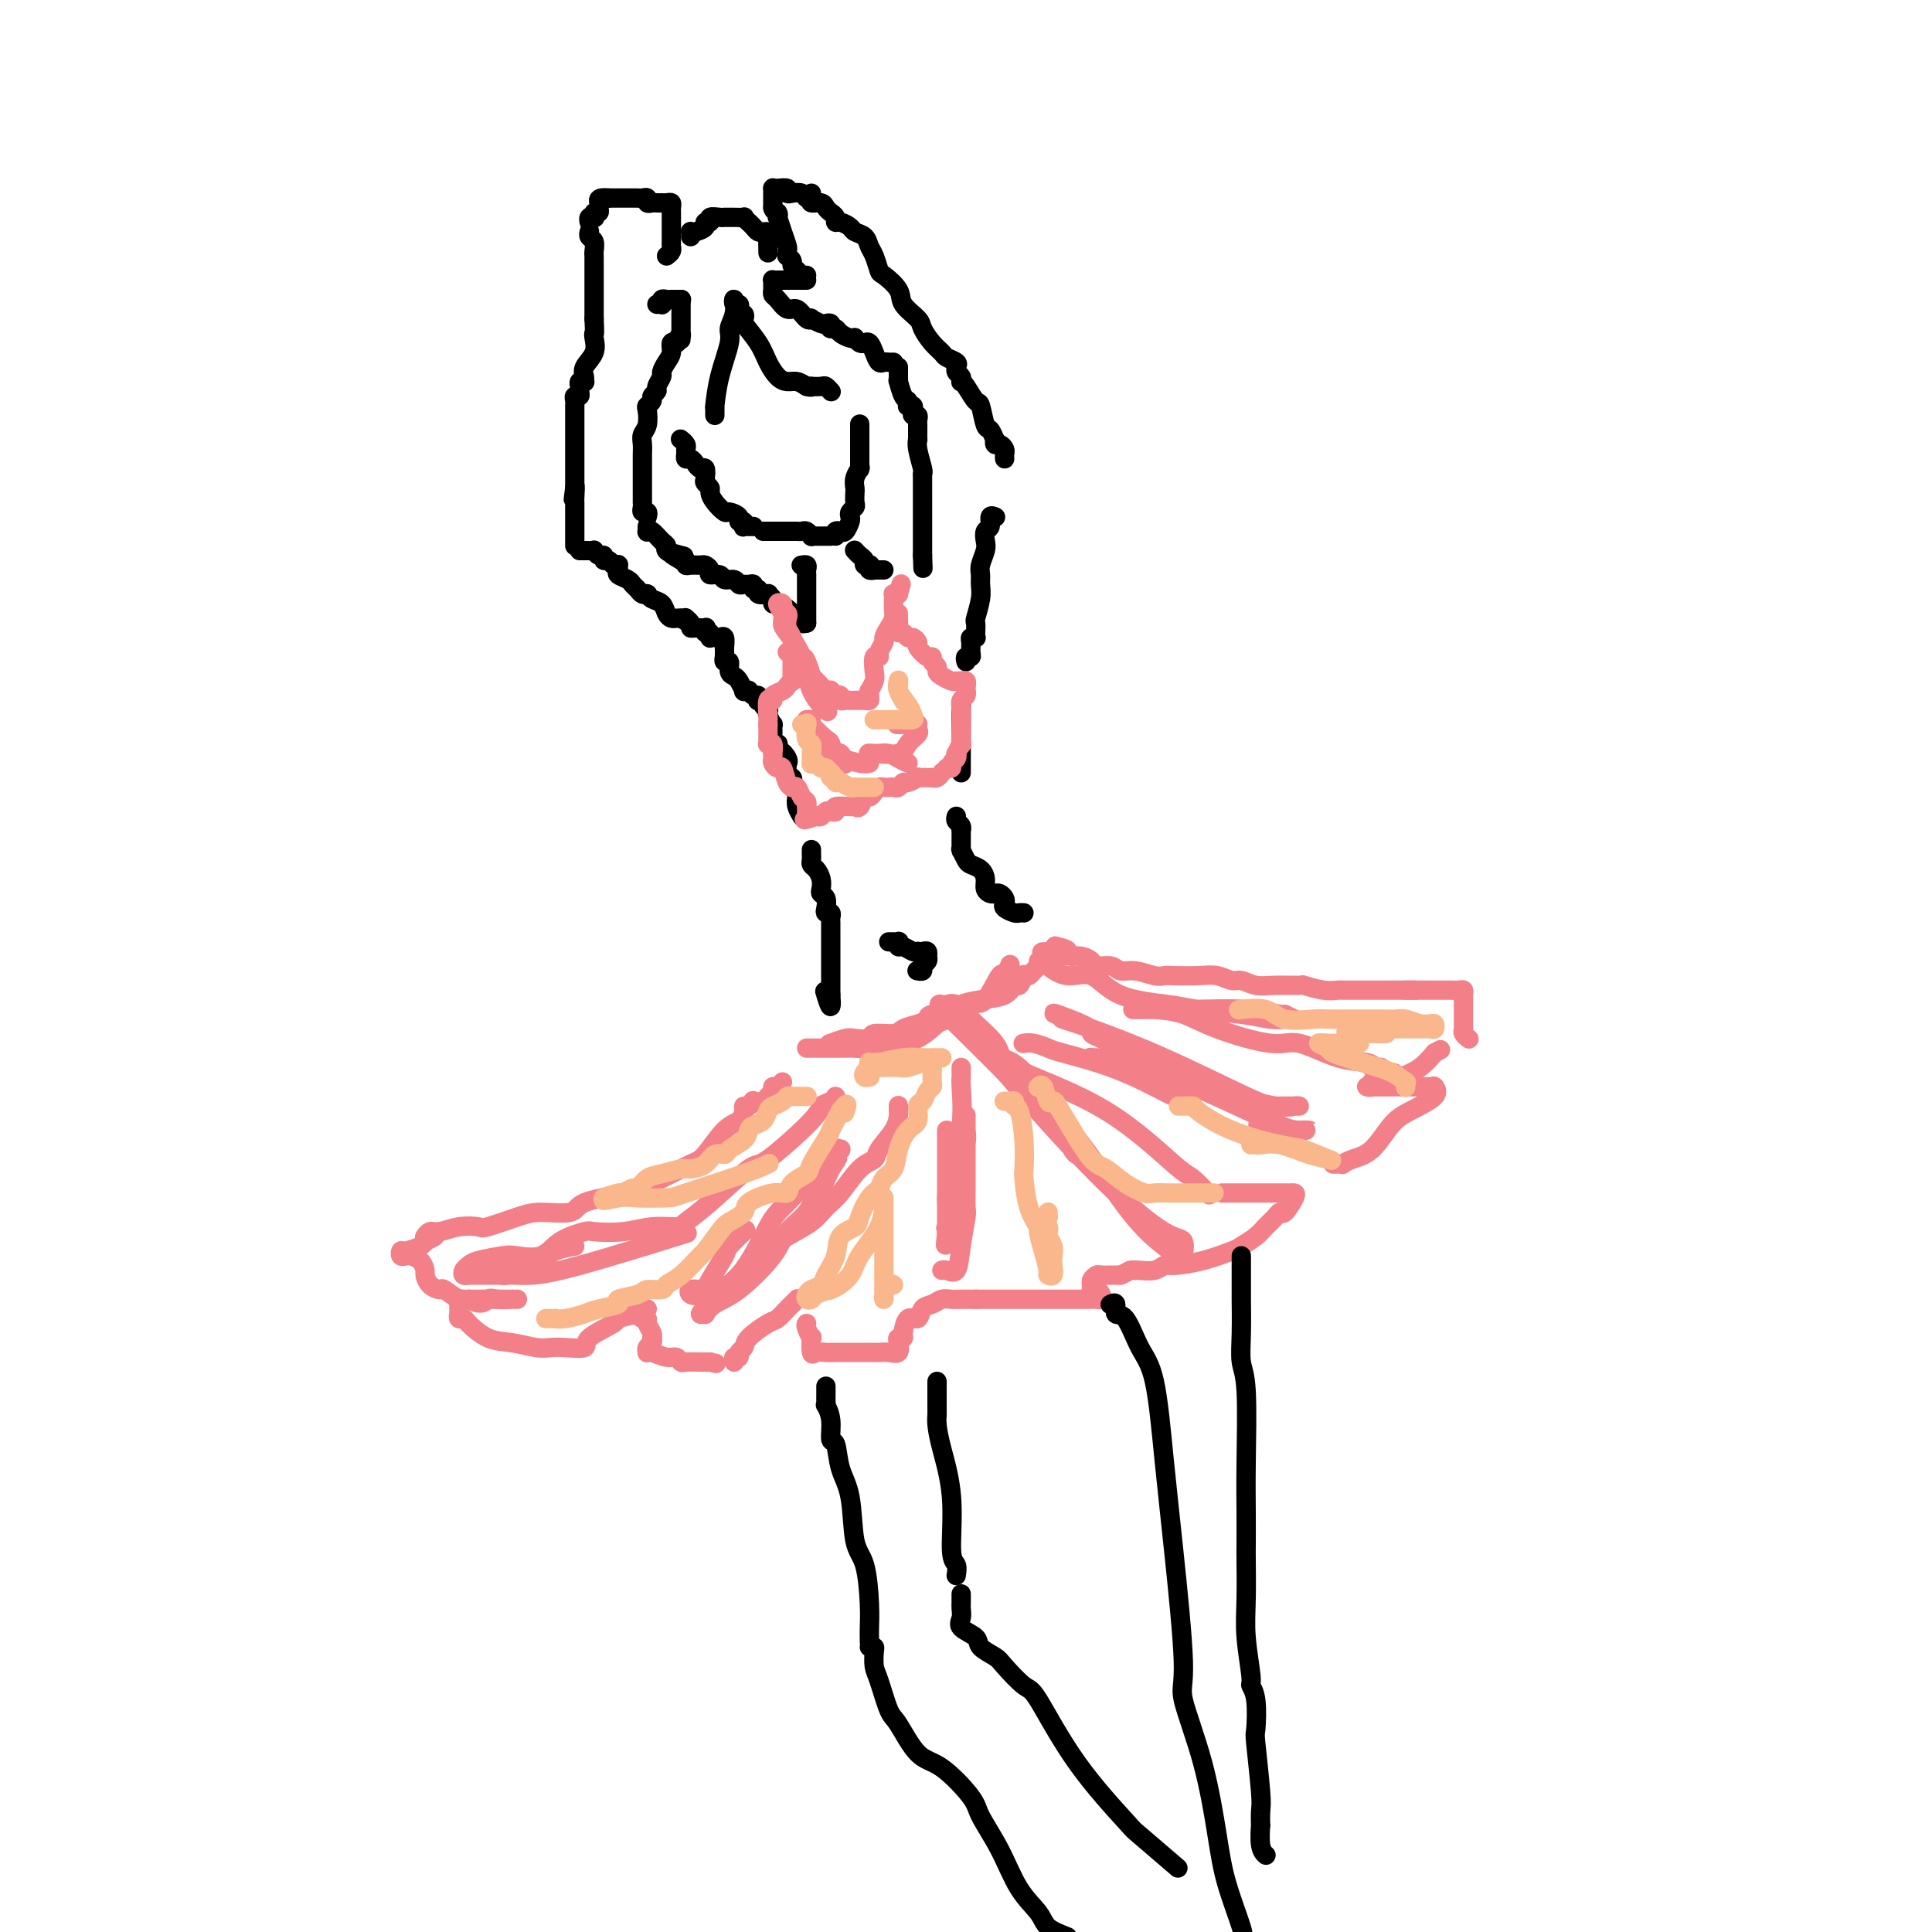 <svg viewBox='0 0 400 400' version='1.1' xmlns='http://www.w3.org/2000/svg' xmlns:xlink='http://www.w3.org/1999/xlink'><g fill='none' stroke='rgb(243,127,137)' stroke-width='4' stroke-linecap='round' stroke-linejoin='round'><path d='M162,224c-0.302,0.447 -0.605,0.894 -1,1c-0.395,0.106 -0.884,-0.129 -1,0c-0.116,0.129 0.141,0.622 0,1c-0.141,0.378 -0.682,0.641 -1,1c-0.318,0.359 -0.415,0.814 -1,1c-0.585,0.186 -1.659,0.104 -2,0c-0.341,-0.104 0.051,-0.231 0,0c-0.051,0.231 -0.543,0.821 -1,1c-0.457,0.179 -0.878,-0.054 -1,0c-0.122,0.054 0.055,0.394 0,1c-0.055,0.606 -0.343,1.477 -1,2c-0.657,0.523 -1.683,0.696 -3,2c-1.317,1.304 -2.924,3.738 -4,5c-1.076,1.262 -1.622,1.351 -3,2c-1.378,0.649 -3.590,1.858 -6,3c-2.410,1.142 -5.019,2.217 -8,3c-2.981,0.783 -6.333,1.275 -8,2c-1.667,0.725 -1.649,1.683 -3,2c-1.351,0.317 -4.072,-0.007 -6,0c-1.928,0.007 -3.062,0.346 -5,1c-1.938,0.654 -4.680,1.624 -6,2c-1.320,0.376 -1.219,0.157 -2,0c-0.781,-0.157 -2.444,-0.252 -4,0c-1.556,0.252 -3.005,0.851 -4,1c-0.995,0.149 -1.537,-0.152 -2,0c-0.463,0.152 -0.847,0.758 -1,1c-0.153,0.242 -0.077,0.121 0,0'/><path d='M88,256c0.248,0.032 0.496,0.064 1,0c0.504,-0.064 1.263,-0.223 1,0c-0.263,0.223 -1.548,0.829 -2,1c-0.452,0.171 -0.069,-0.094 0,0c0.069,0.094 -0.174,0.547 -1,1c-0.826,0.453 -2.233,0.905 -3,1c-0.767,0.095 -0.893,-0.169 -1,0c-0.107,0.169 -0.197,0.770 0,1c0.197,0.230 0.679,0.088 1,0c0.321,-0.088 0.480,-0.122 1,0c0.520,0.122 1.400,0.401 2,1c0.600,0.599 0.918,1.517 1,2c0.082,0.483 -0.074,0.529 0,1c0.074,0.471 0.376,1.367 1,2c0.624,0.633 1.569,1.005 2,1c0.431,-0.005 0.347,-0.386 1,0c0.653,0.386 2.044,1.539 3,2c0.956,0.461 1.478,0.231 2,0'/><path d='M97,269c2.846,1.547 3.460,0.415 4,0c0.540,-0.415 1.007,-0.111 2,0c0.993,0.111 2.514,0.030 3,0c0.486,-0.030 -0.061,-0.008 0,0c0.061,0.008 0.732,0.002 1,0c0.268,-0.002 0.134,-0.001 0,0'/><path d='M105,269c-0.612,0.000 -1.225,0.000 -2,0c-0.775,-0.000 -1.713,-0.000 -2,0c-0.287,0.000 0.077,0.000 0,0c-0.077,-0.000 -0.594,-0.000 -1,0c-0.406,0.000 -0.700,0.000 -1,0c-0.300,-0.000 -0.606,-0.001 -1,0c-0.394,0.001 -0.876,0.003 -1,0c-0.124,-0.003 0.110,-0.012 0,0c-0.110,0.012 -0.565,0.044 -1,0c-0.435,-0.044 -0.850,-0.166 -1,0c-0.150,0.166 -0.037,0.619 0,1c0.037,0.381 -0.003,0.692 0,1c0.003,0.308 0.051,0.615 0,1c-0.051,0.385 -0.199,0.848 0,1c0.199,0.152 0.745,-0.008 1,0c0.255,0.008 0.217,0.184 1,1c0.783,0.816 2.385,2.271 4,3c1.615,0.729 3.243,0.733 5,1c1.757,0.267 3.643,0.799 5,1c1.357,0.201 2.186,0.071 3,0c0.814,-0.071 1.611,-0.085 3,0c1.389,0.085 3.368,0.268 4,0c0.632,-0.268 -0.082,-0.986 1,-2c1.082,-1.014 3.960,-2.323 5,-3c1.040,-0.677 0.242,-0.721 1,-1c0.758,-0.279 3.074,-0.794 4,-1c0.926,-0.206 0.463,-0.103 0,0'/><path d='M134,271c-0.294,0.002 -0.587,0.004 -1,0c-0.413,-0.004 -0.945,-0.015 -1,0c-0.055,0.015 0.367,0.057 0,0c-0.367,-0.057 -1.525,-0.212 -2,0c-0.475,0.212 -0.268,0.793 0,1c0.268,0.207 0.598,0.041 1,0c0.402,-0.041 0.877,0.044 1,0c0.123,-0.044 -0.107,-0.215 0,0c0.107,0.215 0.551,0.818 1,1c0.449,0.182 0.905,-0.057 1,0c0.095,0.057 -0.170,0.411 0,1c0.170,0.589 0.774,1.415 1,2c0.226,0.585 0.075,0.931 0,1c-0.075,0.069 -0.073,-0.139 0,0c0.073,0.139 0.217,0.625 0,1c-0.217,0.375 -0.795,0.641 -1,1c-0.205,0.359 -0.038,0.813 0,1c0.038,0.187 -0.053,0.106 0,0c0.053,-0.106 0.250,-0.239 1,0c0.750,0.239 2.054,0.849 3,1c0.946,0.151 1.535,-0.156 2,0c0.465,0.156 0.807,0.774 1,1c0.193,0.226 0.237,0.061 1,0c0.763,-0.061 2.244,-0.016 3,0c0.756,0.016 0.787,0.005 1,0c0.213,-0.005 0.606,-0.002 1,0'/><path d='M147,282c2.167,0.500 1.083,0.250 0,0'/><path d='M152,282c-0.121,-0.448 -0.243,-0.895 0,-1c0.243,-0.105 0.849,0.133 1,0c0.151,-0.133 -0.154,-0.636 0,-1c0.154,-0.364 0.766,-0.588 1,-1c0.234,-0.412 0.090,-1.013 1,-2c0.910,-0.987 2.875,-2.359 4,-3c1.125,-0.641 1.412,-0.550 2,-1c0.588,-0.450 1.477,-1.440 2,-2c0.523,-0.560 0.679,-0.689 1,-1c0.321,-0.311 0.806,-0.803 1,-1c0.194,-0.197 0.097,-0.098 0,0'/><path d='M167,274c-0.112,0.172 -0.224,0.344 0,1c0.224,0.656 0.783,1.798 1,2c0.217,0.202 0.090,-0.534 0,0c-0.090,0.534 -0.145,2.339 0,3c0.145,0.661 0.488,0.177 1,0c0.512,-0.177 1.193,-0.047 2,0c0.807,0.047 1.739,0.013 2,0c0.261,-0.013 -0.149,-0.004 0,0c0.149,0.004 0.856,0.003 2,0c1.144,-0.003 2.723,-0.007 4,0c1.277,0.007 2.250,0.026 3,0c0.750,-0.026 1.277,-0.098 2,0c0.723,0.098 1.643,0.365 2,0c0.357,-0.365 0.150,-1.364 0,-2c-0.150,-0.636 -0.243,-0.911 0,-1c0.243,-0.089 0.824,0.008 1,0c0.176,-0.008 -0.052,-0.120 0,-1c0.052,-0.880 0.384,-2.527 1,-3c0.616,-0.473 1.516,0.227 2,0c0.484,-0.227 0.554,-1.381 1,-2c0.446,-0.619 1.270,-0.702 2,-1c0.730,-0.298 1.366,-0.812 2,-1c0.634,-0.188 1.267,-0.050 2,0c0.733,0.050 1.568,0.014 2,0c0.432,-0.014 0.463,-0.004 1,0c0.537,0.004 1.582,0.001 2,0c0.418,-0.001 0.209,-0.001 0,0'/><path d='M202,269c0.439,-0.000 0.877,-0.000 1,0c0.123,0.000 -0.070,0.000 0,0c0.070,-0.000 0.404,-0.000 1,0c0.596,0.000 1.455,0.000 2,0c0.545,-0.000 0.775,-0.000 2,0c1.225,0.000 3.446,0.000 4,0c0.554,-0.000 -0.558,-0.000 0,0c0.558,0.000 2.786,0.000 4,0c1.214,-0.000 1.415,-0.000 2,0c0.585,0.000 1.553,0.000 2,0c0.447,-0.000 0.371,-0.000 1,0c0.629,0.000 1.962,0.001 3,0c1.038,-0.001 1.781,-0.003 2,0c0.219,0.003 -0.088,0.011 0,0c0.088,-0.011 0.570,-0.041 1,0c0.430,0.041 0.809,0.151 1,0c0.191,-0.151 0.194,-0.565 0,-1c-0.194,-0.435 -0.585,-0.891 -1,-1c-0.415,-0.109 -0.855,0.128 -1,0c-0.145,-0.128 0.006,-0.623 0,-1c-0.006,-0.377 -0.171,-0.637 0,-1c0.171,-0.363 0.676,-0.829 1,-1c0.324,-0.171 0.468,-0.046 1,0c0.532,0.046 1.451,0.012 2,0c0.549,-0.012 0.728,-0.004 1,0c0.272,0.004 0.636,0.002 1,0'/><path d='M232,264c1.321,-0.536 1.625,-0.875 2,-1c0.375,-0.125 0.821,-0.036 1,0c0.179,0.036 0.089,0.018 0,0'/><path d='M235,263c0.137,-0.031 0.274,-0.063 1,0c0.726,0.063 2.040,0.220 3,0c0.960,-0.220 1.565,-0.818 2,-1c0.435,-0.182 0.701,0.050 2,0c1.299,-0.050 3.632,-0.383 6,-1c2.368,-0.617 4.771,-1.516 6,-2c1.229,-0.484 1.285,-0.551 2,-1c0.715,-0.449 2.088,-1.280 3,-2c0.912,-0.720 1.362,-1.327 2,-2c0.638,-0.673 1.464,-1.410 2,-2c0.536,-0.590 0.784,-1.034 1,-1c0.216,0.034 0.401,0.545 1,0c0.599,-0.545 1.612,-2.146 2,-3c0.388,-0.854 0.152,-0.961 0,-1c-0.152,-0.039 -0.220,-0.010 -1,0c-0.780,0.010 -2.271,0.003 -3,0c-0.729,-0.003 -0.696,-0.001 -1,0c-0.304,0.001 -0.946,0.000 -2,0c-1.054,-0.000 -2.520,-0.000 -3,0c-0.480,0.000 0.026,0.000 0,0c-0.026,-0.000 -0.585,-0.000 -1,0c-0.415,0.000 -0.686,0.000 -1,0c-0.314,-0.000 -0.672,-0.000 -1,0c-0.328,0.000 -0.627,0.000 -1,0c-0.373,-0.000 -0.821,-0.000 -1,0c-0.179,0.000 -0.090,0.000 0,0'/><path d='M276,241c0.300,0.006 0.600,0.013 1,0c0.400,-0.013 0.900,-0.044 1,0c0.100,0.044 -0.202,0.164 0,0c0.202,-0.164 0.906,-0.614 2,-1c1.094,-0.386 2.577,-0.710 4,-2c1.423,-1.290 2.788,-3.547 4,-5c1.212,-1.453 2.273,-2.102 4,-3c1.727,-0.898 4.121,-2.044 5,-3c0.879,-0.956 0.244,-1.720 0,-2c-0.244,-0.280 -0.098,-0.075 0,0c0.098,0.075 0.149,0.020 0,0c-0.149,-0.020 -0.496,-0.005 -1,0c-0.504,0.005 -1.164,0.002 -2,0c-0.836,-0.002 -1.847,-0.001 -3,0c-1.153,0.001 -2.449,0.001 -3,0c-0.551,-0.001 -0.359,-0.004 -1,0c-0.641,0.004 -2.115,0.016 -3,0c-0.885,-0.016 -1.182,-0.059 -1,0c0.182,0.059 0.842,0.221 1,0c0.158,-0.221 -0.187,-0.824 0,-1c0.187,-0.176 0.906,0.077 2,0c1.094,-0.077 2.564,-0.482 4,-1c1.436,-0.518 2.839,-1.148 4,-2c1.161,-0.852 2.081,-1.926 3,-3'/><path d='M297,218c2.167,-1.167 1.083,-0.583 0,0'/><path d='M304,215c0.113,0.089 0.226,0.178 0,0c-0.226,-0.178 -0.793,-0.624 -1,-1c-0.207,-0.376 -0.056,-0.682 0,-1c0.056,-0.318 0.015,-0.649 0,-1c-0.015,-0.351 -0.004,-0.724 0,-1c0.004,-0.276 0.002,-0.456 0,-1c-0.002,-0.544 -0.003,-1.452 0,-2c0.003,-0.548 0.009,-0.735 0,-1c-0.009,-0.265 -0.033,-0.607 0,-1c0.033,-0.393 0.124,-0.837 0,-1c-0.124,-0.163 -0.464,-0.044 -1,0c-0.536,0.044 -1.268,0.012 -2,0c-0.732,-0.012 -1.464,-0.003 -2,0c-0.536,0.003 -0.876,0.001 -2,0c-1.124,-0.001 -3.033,-0.000 -4,0c-0.967,0.000 -0.990,0.000 -1,0c-0.010,-0.000 -0.005,-0.000 0,0'/><path d='M293,205c-0.301,-0.000 -0.602,-0.000 -1,0c-0.398,0.000 -0.895,0.000 -1,0c-0.105,-0.000 0.180,-0.000 0,0c-0.180,0.000 -0.826,0.000 -2,0c-1.174,-0.000 -2.878,-0.000 -4,0c-1.122,0.000 -1.663,0.000 -2,0c-0.337,-0.000 -0.470,-0.000 -1,0c-0.530,0.000 -1.456,0.001 -2,0c-0.544,-0.001 -0.707,-0.004 -1,0c-0.293,0.004 -0.715,0.015 -1,0c-0.285,-0.015 -0.432,-0.057 -1,0c-0.568,0.057 -1.558,0.212 -3,0c-1.442,-0.212 -3.335,-0.793 -4,-1c-0.665,-0.207 -0.103,-0.040 -1,0c-0.897,0.040 -3.254,-0.046 -5,0c-1.746,0.046 -2.881,0.222 -4,0c-1.119,-0.222 -2.222,-0.844 -3,-1c-0.778,-0.156 -1.230,0.154 -2,0c-0.770,-0.154 -1.857,-0.772 -3,-1c-1.143,-0.228 -2.343,-0.065 -4,0c-1.657,0.065 -3.771,0.033 -5,0c-1.229,-0.033 -1.574,-0.065 -2,0c-0.426,0.065 -0.934,0.228 -2,0c-1.066,-0.228 -2.690,-0.849 -4,-1c-1.310,-0.151 -2.304,0.166 -3,0c-0.696,-0.166 -1.093,-0.815 -2,-1c-0.907,-0.185 -2.326,0.095 -3,0c-0.674,-0.095 -0.605,-0.564 -1,-1c-0.395,-0.436 -1.256,-0.839 -2,-1c-0.744,-0.161 -1.372,-0.081 -2,0'/><path d='M222,198c-11.381,-1.250 -4.333,-0.875 -2,-1c2.333,-0.125 -0.048,-0.750 -1,-1c-0.952,-0.250 -0.476,-0.125 0,0'/><path d='M218,197c-0.364,0.362 -0.729,0.725 -1,1c-0.271,0.275 -0.450,0.464 -1,1c-0.550,0.536 -1.471,1.420 -2,2c-0.529,0.580 -0.666,0.858 -1,1c-0.334,0.142 -0.864,0.150 -1,0c-0.136,-0.150 0.120,-0.458 0,0c-0.120,0.458 -0.618,1.681 -1,2c-0.382,0.319 -0.647,-0.265 -1,0c-0.353,0.265 -0.792,1.380 -2,2c-1.208,0.620 -3.184,0.743 -5,1c-1.816,0.257 -3.472,0.646 -4,1c-0.528,0.354 0.073,0.672 -1,1c-1.073,0.328 -3.818,0.666 -5,1c-1.182,0.334 -0.801,0.663 -1,1c-0.199,0.337 -0.979,0.683 -2,1c-1.021,0.317 -2.284,0.607 -3,1c-0.716,0.393 -0.886,0.889 -2,1c-1.114,0.111 -3.171,-0.163 -4,0c-0.829,0.163 -0.429,0.762 -1,1c-0.571,0.238 -2.114,0.116 -3,0c-0.886,-0.116 -1.114,-0.227 -2,0c-0.886,0.227 -2.431,0.792 -3,1c-0.569,0.208 -0.163,0.059 0,0c0.163,-0.059 0.081,-0.030 0,0'/><path d='M167,217c0.335,-0.000 0.670,-0.000 1,0c0.330,0.000 0.655,0.000 1,0c0.345,-0.000 0.710,-0.000 1,0c0.290,0.000 0.503,0.001 1,0c0.497,-0.001 1.276,-0.004 2,0c0.724,0.004 1.393,0.015 2,0c0.607,-0.015 1.151,-0.056 2,0c0.849,0.056 2.004,0.210 3,0c0.996,-0.210 1.832,-0.786 3,-1c1.168,-0.214 2.666,-0.068 3,0c0.334,0.068 -0.496,0.059 0,0c0.496,-0.059 2.320,-0.168 4,-1c1.680,-0.832 3.217,-2.386 4,-3c0.783,-0.614 0.811,-0.288 2,-1c1.189,-0.712 3.538,-2.461 5,-3c1.462,-0.539 2.038,0.132 3,-1c0.962,-1.132 2.309,-4.066 3,-5c0.691,-0.934 0.724,0.133 1,0c0.276,-0.133 0.793,-1.467 1,-2c0.207,-0.533 0.103,-0.267 0,0'/><path d='M215,199c0.398,-0.045 0.796,-0.090 1,0c0.204,0.090 0.214,0.314 1,1c0.786,0.686 2.347,1.833 4,2c1.653,0.167 3.396,-0.646 5,0c1.604,0.646 3.069,2.751 6,4c2.931,1.249 7.328,1.641 10,2c2.672,0.359 3.619,0.685 6,1c2.381,0.315 6.196,0.620 9,1c2.804,0.380 4.596,0.835 6,1c1.404,0.165 2.421,0.040 3,0c0.579,-0.040 0.720,0.004 1,0c0.280,-0.004 0.700,-0.057 1,0c0.300,0.057 0.482,0.226 0,0c-0.482,-0.226 -1.627,-0.845 -2,-1c-0.373,-0.155 0.024,0.155 -1,0c-1.024,-0.155 -3.471,-0.774 -7,-1c-3.529,-0.226 -8.139,-0.061 -11,0c-2.861,0.061 -3.972,0.016 -6,0c-2.028,-0.016 -4.974,-0.003 -6,0c-1.026,0.003 -0.133,-0.005 0,0c0.133,0.005 -0.495,0.024 0,0c0.495,-0.024 2.113,-0.090 4,0c1.887,0.090 4.043,0.336 6,1c1.957,0.664 3.715,1.746 7,3c3.285,1.254 8.098,2.679 11,3c2.902,0.321 3.893,-0.464 6,0c2.107,0.464 5.330,2.177 8,3c2.670,0.823 4.788,0.757 6,1c1.212,0.243 1.519,0.796 2,1c0.481,0.204 1.138,0.058 1,0c-0.138,-0.058 -1.069,-0.029 -2,0'/><path d='M284,221c8.167,2.000 4.083,1.000 0,0'/><path d='M212,216c-0.143,0.027 -0.285,0.053 0,0c0.285,-0.053 0.999,-0.187 2,0c1.001,0.187 2.289,0.695 3,1c0.711,0.305 0.845,0.408 3,1c2.155,0.592 6.332,1.675 10,3c3.668,1.325 6.828,2.893 9,4c2.172,1.107 3.357,1.753 4,2c0.643,0.247 0.745,0.094 1,0c0.255,-0.094 0.665,-0.130 1,0c0.335,0.130 0.596,0.427 0,0c-0.596,-0.427 -2.050,-1.578 -3,-2c-0.950,-0.422 -1.396,-0.114 -3,-1c-1.604,-0.886 -4.366,-2.967 -7,-4c-2.634,-1.033 -5.140,-1.019 -6,-1c-0.860,0.019 -0.073,0.044 0,0c0.073,-0.044 -0.570,-0.157 0,0c0.570,0.157 2.351,0.586 4,1c1.649,0.414 3.166,0.815 4,1c0.834,0.185 0.984,0.155 4,1c3.016,0.845 8.899,2.566 14,4c5.101,1.434 9.421,2.581 12,3c2.579,0.419 3.418,0.111 4,0c0.582,-0.111 0.908,-0.026 1,0c0.092,0.026 -0.049,-0.006 -1,0c-0.951,0.006 -2.711,0.050 -4,0c-1.289,-0.050 -2.105,-0.196 -6,-2c-3.895,-1.804 -10.869,-5.267 -17,-8c-6.131,-2.733 -11.420,-4.736 -15,-6c-3.580,-1.264 -5.451,-1.790 -6,-2c-0.549,-0.210 0.226,-0.105 1,0'/><path d='M221,211c-6.673,-2.662 0.146,-0.317 3,1c2.854,1.317 1.744,1.607 2,2c0.256,0.393 1.878,0.890 4,2c2.122,1.110 4.746,2.833 9,5c4.254,2.167 10.139,4.776 15,7c4.861,2.224 8.697,4.061 11,5c2.303,0.939 3.071,0.980 4,1c0.929,0.020 2.017,0.019 2,0c-0.017,-0.019 -1.139,-0.057 -2,0c-0.861,0.057 -1.463,0.208 -3,0c-1.537,-0.208 -4.011,-0.774 -5,-1c-0.989,-0.226 -0.495,-0.113 0,0'/><path d='M212,225c0.218,0.332 0.436,0.664 1,1c0.564,0.336 1.474,0.678 2,1c0.526,0.322 0.669,0.626 2,2c1.331,1.374 3.849,3.817 7,8c3.151,4.183 6.935,10.104 10,14c3.065,3.896 5.412,5.765 7,7c1.588,1.235 2.419,1.836 3,2c0.581,0.164 0.913,-0.109 1,0c0.087,0.109 -0.070,0.598 0,0c0.070,-0.598 0.368,-2.284 0,-3c-0.368,-0.716 -1.403,-0.462 -4,-2c-2.597,-1.538 -6.755,-4.867 -12,-10c-5.245,-5.133 -11.575,-12.068 -15,-16c-3.425,-3.932 -3.945,-4.859 -7,-8c-3.055,-3.141 -8.644,-8.495 -11,-11c-2.356,-2.505 -1.479,-2.162 -1,-2c0.479,0.162 0.559,0.141 1,0c0.441,-0.141 1.244,-0.404 2,0c0.756,0.404 1.464,1.473 3,3c1.536,1.527 3.900,3.513 5,5c1.100,1.487 0.934,2.477 2,4c1.066,1.523 3.362,3.579 5,5c1.638,1.421 2.617,2.207 4,4c1.383,1.793 3.168,4.594 4,6c0.832,1.406 0.710,1.418 1,2c0.290,0.582 0.990,1.732 1,2c0.010,0.268 -0.671,-0.348 -1,-1c-0.329,-0.652 -0.305,-1.340 -1,-3c-0.695,-1.660 -2.110,-4.293 -4,-7c-1.890,-2.707 -4.254,-5.488 -6,-7c-1.746,-1.512 -2.873,-1.756 -4,-2'/><path d='M207,219c-2.845,-3.752 -1.959,-3.133 -2,-3c-0.041,0.133 -1.010,-0.220 -1,0c0.010,0.220 0.998,1.012 2,2c1.002,0.988 2.017,2.171 6,4c3.983,1.829 10.935,4.305 17,8c6.065,3.695 11.244,8.609 14,11c2.756,2.391 3.088,2.259 4,3c0.912,0.741 2.403,2.355 3,3c0.597,0.645 0.298,0.323 0,0'/><path d='M199,221c-0.004,0.322 -0.008,0.644 0,1c0.008,0.356 0.026,0.745 0,1c-0.026,0.255 -0.098,0.376 0,2c0.098,1.624 0.366,4.751 0,8c-0.366,3.249 -1.366,6.619 -2,9c-0.634,2.381 -0.902,3.773 -1,5c-0.098,1.227 -0.026,2.288 0,3c0.026,0.712 0.007,1.076 0,1c-0.007,-0.076 -0.002,-0.592 0,-1c0.002,-0.408 0.001,-0.708 0,-1c-0.001,-0.292 -0.000,-0.577 0,-1c0.000,-0.423 0.000,-0.984 0,-2c-0.000,-1.016 -0.000,-2.487 0,-4c0.000,-1.513 0.000,-3.068 0,-4c-0.000,-0.932 -0.000,-1.242 0,-2c0.000,-0.758 0.000,-1.964 0,-2c-0.000,-0.036 -0.000,1.099 0,2c0.000,0.901 0.000,1.567 0,3c-0.000,1.433 -0.000,3.632 0,5c0.000,1.368 0.000,1.905 0,3c-0.000,1.095 -0.000,2.747 0,4c0.000,1.253 0.000,2.107 0,3c-0.000,0.893 -0.000,1.827 0,2c0.000,0.173 0.000,-0.413 0,-1'/><path d='M196,255c-0.472,5.329 -0.150,1.653 0,0c0.150,-1.653 0.130,-1.281 0,-1c-0.130,0.281 -0.371,0.472 0,0c0.371,-0.472 1.353,-1.607 2,-2c0.647,-0.393 0.958,-0.045 1,-1c0.042,-0.955 -0.185,-3.214 0,-6c0.185,-2.786 0.782,-6.098 1,-8c0.218,-1.902 0.059,-2.395 0,-3c-0.059,-0.605 -0.016,-1.321 0,-2c0.016,-0.679 0.004,-1.319 0,-1c-0.004,0.319 -0.001,1.599 0,2c0.001,0.401 0.001,-0.075 0,1c-0.001,1.075 -0.004,3.703 0,6c0.004,2.297 0.013,4.263 0,6c-0.013,1.737 -0.049,3.246 0,4c0.049,0.754 0.181,0.752 0,2c-0.181,1.248 -0.676,3.746 -1,6c-0.324,2.254 -0.479,4.264 -1,5c-0.521,0.736 -1.410,0.198 -2,0c-0.590,-0.198 -0.883,-0.057 -1,0c-0.117,0.057 -0.059,0.028 0,0'/><path d='M186,229c0.002,-0.100 0.004,-0.199 0,0c-0.004,0.199 -0.013,0.697 0,1c0.013,0.303 0.048,0.410 0,1c-0.048,0.590 -0.179,1.663 -1,3c-0.821,1.337 -2.330,2.938 -3,4c-0.670,1.062 -0.499,1.586 -1,2c-0.501,0.414 -1.674,0.717 -3,2c-1.326,1.283 -2.804,3.545 -4,5c-1.196,1.455 -2.110,2.102 -3,3c-0.890,0.898 -1.758,2.047 -3,3c-1.242,0.953 -2.860,1.711 -5,3c-2.140,1.289 -4.803,3.110 -6,4c-1.197,0.890 -0.930,0.851 -2,2c-1.070,1.149 -3.479,3.486 -5,5c-1.521,1.514 -2.155,2.203 -3,3c-0.845,0.797 -1.903,1.700 -2,2c-0.097,0.300 0.765,-0.005 1,0c0.235,0.005 -0.157,0.319 0,0c0.157,-0.319 0.864,-1.270 2,-2c1.136,-0.730 2.700,-1.240 5,-3c2.300,-1.760 5.337,-4.770 7,-7c1.663,-2.230 1.954,-3.680 3,-5c1.046,-1.320 2.847,-2.508 4,-4c1.153,-1.492 1.656,-3.286 2,-4c0.344,-0.714 0.527,-0.347 1,-1c0.473,-0.653 1.237,-2.327 2,-4'/><path d='M172,242c2.100,-3.116 1.348,-1.908 1,-2c-0.348,-0.092 -0.294,-1.486 0,-2c0.294,-0.514 0.826,-0.148 1,0c0.174,0.148 -0.011,0.079 0,0c0.011,-0.079 0.218,-0.169 0,0c-0.218,0.169 -0.860,0.598 -1,1c-0.140,0.402 0.223,0.779 0,1c-0.223,0.221 -1.032,0.287 -3,2c-1.968,1.713 -5.095,5.073 -7,7c-1.905,1.927 -2.589,2.422 -4,5c-1.411,2.578 -3.548,7.241 -6,10c-2.452,2.759 -5.217,3.616 -7,4c-1.783,0.384 -2.582,0.296 -3,0c-0.418,-0.296 -0.455,-0.801 0,-1c0.455,-0.199 1.401,-0.093 2,0c0.599,0.093 0.851,0.171 1,0c0.149,-0.171 0.195,-0.593 1,-2c0.805,-1.407 2.371,-3.800 3,-5c0.629,-1.200 0.323,-1.208 1,-2c0.677,-0.792 2.336,-2.369 3,-3c0.664,-0.631 0.332,-0.315 0,0'/><path d='M173,227c-0.188,0.336 -0.377,0.672 -1,1c-0.623,0.328 -1.681,0.646 -2,1c-0.319,0.354 0.100,0.742 -2,3c-2.100,2.258 -6.720,6.385 -9,8c-2.280,1.615 -2.219,0.719 -4,2c-1.781,1.281 -5.404,4.739 -8,7c-2.596,2.261 -4.163,3.324 -5,4c-0.837,0.676 -0.942,0.965 -2,1c-1.058,0.035 -3.070,-0.182 -5,0c-1.930,0.182 -3.778,0.764 -6,1c-2.222,0.236 -4.819,0.126 -6,0c-1.181,-0.126 -0.946,-0.269 -2,0c-1.054,0.269 -3.396,0.951 -5,2c-1.604,1.049 -2.471,2.466 -4,3c-1.529,0.534 -3.720,0.184 -5,0c-1.280,-0.184 -1.651,-0.203 -3,0c-1.349,0.203 -3.678,0.629 -5,1c-1.322,0.371 -1.636,0.688 -2,1c-0.364,0.312 -0.776,0.620 -1,1c-0.224,0.380 -0.258,0.834 0,1c0.258,0.166 0.809,0.044 1,0c0.191,-0.044 0.024,-0.012 0,0c-0.024,0.012 0.096,0.003 1,0c0.904,-0.003 2.593,-0.001 3,0c0.407,0.001 -0.467,0.000 0,0c0.467,-0.000 2.276,-0.000 3,0c0.724,0.000 0.362,0.000 0,0'/><path d='M119,258c-1.384,0.249 -2.769,0.497 -4,1c-1.231,0.503 -2.309,1.259 -4,2c-1.691,0.741 -3.996,1.466 -5,2c-1.004,0.534 -0.707,0.875 -1,1c-0.293,0.125 -1.175,0.032 -1,0c0.175,-0.032 1.406,-0.003 2,0c0.594,0.003 0.551,-0.021 1,0c0.449,0.021 1.388,0.088 3,0c1.612,-0.088 3.895,-0.331 10,-2c6.105,-1.669 16.030,-4.762 20,-6c3.970,-1.238 1.985,-0.619 0,0'/></g>
<g fill='none' stroke='rgb(251,183,140)' stroke-width='4' stroke-linecap='round' stroke-linejoin='round'><path d='M113,273c0.878,0.006 1.755,0.013 2,0c0.245,-0.013 -0.143,-0.045 0,0c0.143,0.045 0.815,0.167 2,0c1.185,-0.167 2.881,-0.622 4,-1c1.119,-0.378 1.660,-0.680 3,-1c1.340,-0.320 3.480,-0.659 4,-1c0.520,-0.341 -0.581,-0.683 0,-1c0.581,-0.317 2.842,-0.610 4,-1c1.158,-0.390 1.211,-0.876 2,-1c0.789,-0.124 2.314,0.114 3,0c0.686,-0.114 0.534,-0.580 1,-1c0.466,-0.420 1.551,-0.794 3,-2c1.449,-1.206 3.261,-3.243 4,-4c0.739,-0.757 0.404,-0.233 1,-1c0.596,-0.767 2.123,-2.826 3,-4c0.877,-1.174 1.104,-1.462 2,-2c0.896,-0.538 2.461,-1.327 3,-2c0.539,-0.673 0.050,-1.231 1,-2c0.950,-0.769 3.338,-1.750 5,-2c1.662,-0.250 2.600,0.231 3,0c0.400,-0.231 0.264,-1.174 1,-2c0.736,-0.826 2.344,-1.534 3,-2c0.656,-0.466 0.361,-0.691 1,-2c0.639,-1.309 2.213,-3.701 3,-5c0.787,-1.299 0.789,-1.503 1,-2c0.211,-0.497 0.632,-1.285 1,-2c0.368,-0.715 0.684,-1.358 1,-2'/><path d='M174,230c1.933,-2.644 1.267,-0.756 1,0c-0.267,0.756 -0.133,0.378 0,0'/><path d='M193,221c-0.002,0.333 -0.004,0.665 0,1c0.004,0.335 0.012,0.671 0,1c-0.012,0.329 -0.046,0.649 0,1c0.046,0.351 0.172,0.731 0,1c-0.172,0.269 -0.640,0.427 -1,1c-0.360,0.573 -0.611,1.563 -1,2c-0.389,0.437 -0.915,0.323 -1,1c-0.085,0.677 0.272,2.145 0,3c-0.272,0.855 -1.171,1.097 -2,2c-0.829,0.903 -1.587,2.466 -2,4c-0.413,1.534 -0.482,3.037 -1,4c-0.518,0.963 -1.485,1.385 -2,2c-0.515,0.615 -0.580,1.423 -1,2c-0.420,0.577 -1.197,0.923 -2,2c-0.803,1.077 -1.634,2.887 -2,4c-0.366,1.113 -0.268,1.531 -1,2c-0.732,0.469 -2.294,0.990 -3,2c-0.706,1.010 -0.557,2.508 -1,4c-0.443,1.492 -1.479,2.978 -2,4c-0.521,1.022 -0.529,1.581 -1,2c-0.471,0.419 -1.407,0.698 -2,1c-0.593,0.302 -0.844,0.628 -1,1c-0.156,0.372 -0.217,0.790 0,1c0.217,0.210 0.712,0.210 1,0c0.288,-0.210 0.368,-0.632 1,-1c0.632,-0.368 1.816,-0.684 3,-1'/><path d='M172,267c1.464,-0.514 3.124,-1.799 4,-3c0.876,-1.201 0.967,-2.319 2,-4c1.033,-1.681 3.009,-3.926 4,-6c0.991,-2.074 0.998,-3.978 1,-5c0.002,-1.022 0.001,-1.161 0,-1c-0.001,0.161 -0.000,0.621 0,1c0.000,0.379 0.000,0.678 0,1c-0.000,0.322 0.000,0.669 0,1c-0.000,0.331 -0.000,0.648 0,2c0.000,1.352 0.000,3.740 0,5c-0.000,1.260 -0.001,1.394 0,2c0.001,0.606 0.003,1.686 0,3c-0.003,1.314 -0.011,2.864 0,4c0.011,1.136 0.042,1.860 0,2c-0.042,0.140 -0.155,-0.303 0,-1c0.155,-0.697 0.580,-1.649 1,-2c0.420,-0.351 0.834,-0.100 1,0c0.166,0.100 0.083,0.050 0,0'/><path d='M208,228c-0.081,-0.009 -0.163,-0.017 0,0c0.163,0.017 0.569,0.060 1,0c0.431,-0.060 0.886,-0.222 1,0c0.114,0.222 -0.114,0.829 0,1c0.114,0.171 0.568,-0.093 1,1c0.432,1.093 0.841,3.544 1,6c0.159,2.456 0.066,4.918 0,6c-0.066,1.082 -0.106,0.785 0,2c0.106,1.215 0.358,3.944 1,6c0.642,2.056 1.674,3.440 2,4c0.326,0.560 -0.052,0.295 0,1c0.052,0.705 0.536,2.379 1,4c0.464,1.621 0.909,3.189 1,4c0.091,0.811 -0.171,0.867 0,1c0.171,0.133 0.774,0.344 1,0c0.226,-0.344 0.074,-1.244 0,-2c-0.074,-0.756 -0.071,-1.369 0,-2c0.071,-0.631 0.211,-1.278 0,-2c-0.211,-0.722 -0.774,-1.517 -1,-2c-0.226,-0.483 -0.114,-0.655 0,-1c0.114,-0.345 0.229,-0.863 0,-1c-0.229,-0.137 -0.804,0.108 -1,0c-0.196,-0.108 -0.014,-0.567 0,-1c0.014,-0.433 -0.139,-0.838 0,-1c0.139,-0.162 0.569,-0.081 1,0'/><path d='M217,252c0.000,-1.833 0.000,-0.917 0,0'/><path d='M215,225c-0.090,0.091 -0.180,0.182 0,0c0.180,-0.182 0.631,-0.638 1,0c0.369,0.638 0.658,2.371 1,3c0.342,0.629 0.737,0.156 1,0c0.263,-0.156 0.393,0.006 1,1c0.607,0.994 1.689,2.820 3,5c1.311,2.180 2.851,4.714 4,6c1.149,1.286 1.909,1.325 3,2c1.091,0.675 2.514,1.985 4,3c1.486,1.015 3.036,1.736 4,2c0.964,0.264 1.341,0.071 2,0c0.659,-0.071 1.599,-0.019 3,0c1.401,0.019 3.262,0.005 5,0c1.738,-0.005 3.354,-0.001 4,0c0.646,0.001 0.323,0.001 0,0'/><path d='M244,229c0.485,-0.001 0.970,-0.002 1,0c0.030,0.002 -0.396,0.008 0,0c0.396,-0.008 1.615,-0.028 2,0c0.385,0.028 -0.065,0.106 1,1c1.065,0.894 3.643,2.604 7,4c3.357,1.396 7.492,2.477 10,3c2.508,0.523 3.389,0.486 5,1c1.611,0.514 3.952,1.577 5,2c1.048,0.423 0.804,0.204 0,0c-0.804,-0.204 -2.169,-0.394 -4,-1c-1.831,-0.606 -4.129,-1.626 -6,-2c-1.871,-0.374 -3.313,-0.100 -4,0c-0.687,0.100 -0.617,0.027 -1,0c-0.383,-0.027 -1.218,-0.007 -1,0c0.218,0.007 1.491,0.002 2,0c0.509,-0.002 0.255,-0.001 0,0'/><path d='M291,225c0.015,0.126 0.030,0.252 0,0c-0.030,-0.252 -0.103,-0.883 0,-1c0.103,-0.117 0.384,0.281 0,0c-0.384,-0.281 -1.433,-1.242 -3,-2c-1.567,-0.758 -3.653,-1.313 -6,-2c-2.347,-0.687 -4.955,-1.504 -6,-2c-1.045,-0.496 -0.528,-0.669 -1,-1c-0.472,-0.331 -1.933,-0.821 -2,-1c-0.067,-0.179 1.260,-0.048 2,0c0.740,0.048 0.891,0.013 2,0c1.109,-0.013 3.174,-0.004 4,0c0.826,0.004 0.413,0.002 0,0'/><path d='M287,214c-0.595,0.008 -1.189,0.016 -2,0c-0.811,-0.016 -1.837,-0.057 -3,0c-1.163,0.057 -2.463,0.211 -3,0c-0.537,-0.211 -0.309,-0.789 0,-1c0.309,-0.211 0.701,-0.057 1,0c0.299,0.057 0.507,0.015 2,0c1.493,-0.015 4.271,-0.004 6,0c1.729,0.004 2.410,0.001 3,0c0.590,-0.001 1.090,-0.000 1,0c-0.090,0.000 -0.771,0.000 -1,0c-0.229,-0.000 -0.006,-0.000 0,0c0.006,0.000 -0.207,0.000 0,0c0.207,-0.000 0.833,-0.000 1,0c0.167,0.000 -0.123,0.001 0,0c0.123,-0.001 0.661,-0.004 1,0c0.339,0.004 0.481,0.015 1,0c0.519,-0.015 1.415,-0.057 2,0c0.585,0.057 0.858,0.211 1,0c0.142,-0.211 0.154,-0.788 0,-1c-0.154,-0.212 -0.472,-0.061 -1,0c-0.528,0.061 -1.264,0.030 -2,0'/><path d='M294,212c-1.059,-0.381 -2.205,-0.834 -3,-1c-0.795,-0.166 -1.238,-0.044 -2,0c-0.762,0.044 -1.841,0.012 -3,0c-1.159,-0.012 -2.397,-0.003 -3,0c-0.603,0.003 -0.570,0.000 -1,0c-0.430,-0.000 -1.322,0.002 -2,0c-0.678,-0.002 -1.141,-0.008 -2,0c-0.859,0.008 -2.116,0.030 -3,0c-0.884,-0.030 -1.397,-0.113 -3,0c-1.603,0.113 -4.296,0.422 -6,0c-1.704,-0.422 -2.420,-1.575 -4,-2c-1.580,-0.425 -4.023,-0.121 -5,0c-0.977,0.121 -0.489,0.061 0,0'/><path d='M167,227c0.089,-0.000 0.178,-0.001 0,0c-0.178,0.001 -0.624,0.003 -1,0c-0.376,-0.003 -0.682,-0.012 -1,0c-0.318,0.012 -0.649,0.044 -1,0c-0.351,-0.044 -0.723,-0.163 -1,0c-0.277,0.163 -0.459,0.607 -1,1c-0.541,0.393 -1.441,0.734 -2,1c-0.559,0.266 -0.778,0.455 -1,1c-0.222,0.545 -0.449,1.445 -1,2c-0.551,0.555 -1.428,0.766 -2,1c-0.572,0.234 -0.839,0.492 -1,1c-0.161,0.508 -0.216,1.267 -1,2c-0.784,0.733 -2.297,1.440 -3,2c-0.703,0.560 -0.595,0.972 -1,1c-0.405,0.028 -1.322,-0.329 -2,0c-0.678,0.329 -1.115,1.344 -2,2c-0.885,0.656 -2.216,0.954 -3,1c-0.784,0.046 -1.021,-0.161 -2,0c-0.979,0.161 -2.701,0.688 -4,1c-1.299,0.312 -2.177,0.408 -3,1c-0.823,0.592 -1.591,1.679 -2,2c-0.409,0.321 -0.458,-0.124 -1,0c-0.542,0.124 -1.578,0.817 -2,1c-0.422,0.183 -0.229,-0.143 -1,0c-0.771,0.143 -2.506,0.755 -3,1c-0.494,0.245 0.253,0.122 1,0'/><path d='M126,248c-2.791,1.083 0.231,0.291 2,0c1.769,-0.291 2.285,-0.082 4,0c1.715,0.082 4.628,0.036 6,0c1.372,-0.036 1.203,-0.061 4,-1c2.797,-0.939 8.561,-2.791 12,-4c3.439,-1.209 4.554,-1.774 5,-2c0.446,-0.226 0.223,-0.113 0,0'/><path d='M195,219c-0.299,-0.001 -0.598,-0.001 -1,0c-0.402,0.001 -0.907,0.004 -1,0c-0.093,-0.004 0.225,-0.015 0,0c-0.225,0.015 -0.992,0.057 -2,0c-1.008,-0.057 -2.256,-0.212 -4,0c-1.744,0.212 -3.984,0.793 -5,1c-1.016,0.207 -0.809,0.041 -1,0c-0.191,-0.041 -0.779,0.041 -1,0c-0.221,-0.041 -0.073,-0.207 0,0c0.073,0.207 0.072,0.787 0,1c-0.072,0.213 -0.215,0.058 0,0c0.215,-0.058 0.786,-0.019 1,0c0.214,0.019 0.069,0.019 1,0c0.931,-0.019 2.938,-0.058 4,0c1.062,0.058 1.178,0.212 2,0c0.822,-0.212 2.349,-0.789 3,-1c0.651,-0.211 0.427,-0.057 0,0c-0.427,0.057 -1.056,0.018 -1,0c0.056,-0.018 0.796,-0.016 0,0c-0.796,0.016 -3.128,0.047 -5,0c-1.872,-0.047 -3.282,-0.170 -4,0c-0.718,0.170 -0.742,0.634 -1,1c-0.258,0.366 -0.749,0.634 -1,1c-0.251,0.366 -0.263,0.830 0,1c0.263,0.170 0.802,0.046 1,0c0.198,-0.046 0.057,-0.013 0,0c-0.057,0.013 -0.028,0.007 0,0'/></g>
<g fill='none' stroke='rgb(0,0,0)' stroke-width='4' stroke-linecap='round' stroke-linejoin='round'><path d='M168,176c0.002,-0.090 0.003,-0.179 0,0c-0.003,0.179 -0.011,0.628 0,1c0.011,0.372 0.042,0.667 0,1c-0.042,0.333 -0.156,0.705 0,1c0.156,0.295 0.581,0.512 1,1c0.419,0.488 0.830,1.248 1,2c0.170,0.752 0.097,1.498 0,2c-0.097,0.502 -0.218,0.761 0,1c0.218,0.239 0.776,0.460 1,1c0.224,0.540 0.112,1.401 0,2c-0.112,0.599 -0.226,0.938 0,1c0.226,0.062 0.793,-0.152 1,0c0.207,0.152 0.056,0.670 0,1c-0.056,0.330 -0.015,0.472 0,1c0.015,0.528 0.004,1.441 0,2c-0.004,0.559 -0.001,0.764 0,1c0.001,0.236 0.000,0.501 0,1c-0.000,0.499 -0.000,1.230 0,2c0.000,0.770 0.000,1.579 0,2c-0.000,0.421 -0.000,0.456 0,1c0.000,0.544 0.000,1.599 0,2c-0.000,0.401 -0.000,0.149 0,0c0.000,-0.149 0.000,-0.195 0,0c-0.000,0.195 -0.000,0.629 0,1c0.000,0.371 0.000,0.677 0,1c-0.000,0.323 -0.000,0.664 0,1c0.000,0.336 0.000,0.668 0,1'/><path d='M172,206c0.400,4.667 -0.600,1.333 -1,0c-0.400,-1.333 -0.200,-0.667 0,0'/><path d='M190,201c-0.121,-0.025 -0.243,-0.049 0,0c0.243,0.049 0.849,0.172 1,0c0.151,-0.172 -0.155,-0.638 0,-1c0.155,-0.362 0.771,-0.619 1,-1c0.229,-0.381 0.072,-0.887 0,-1c-0.072,-0.113 -0.057,0.165 0,0c0.057,-0.165 0.157,-0.775 0,-1c-0.157,-0.225 -0.570,-0.064 -1,0c-0.430,0.064 -0.875,0.032 -1,0c-0.125,-0.032 0.071,-0.065 0,0c-0.071,0.065 -0.410,0.228 -1,0c-0.590,-0.228 -1.430,-0.846 -2,-1c-0.570,-0.154 -0.870,0.155 -1,0c-0.130,-0.155 -0.091,-0.774 0,-1c0.091,-0.226 0.234,-0.061 0,0c-0.234,0.061 -0.846,0.016 -1,0c-0.154,-0.016 0.151,-0.004 0,0c-0.151,0.004 -0.757,0.001 -1,0c-0.243,-0.001 -0.121,-0.001 0,0'/><path d='M198,169c-0.113,0.343 -0.226,0.686 0,1c0.226,0.314 0.793,0.599 1,1c0.207,0.401 0.056,0.917 0,1c-0.056,0.083 -0.016,-0.267 0,0c0.016,0.267 0.007,1.150 0,2c-0.007,0.850 -0.014,1.667 0,2c0.014,0.333 0.049,0.183 0,0c-0.049,-0.183 -0.181,-0.397 0,0c0.181,0.397 0.675,1.405 1,2c0.325,0.595 0.482,0.776 1,1c0.518,0.224 1.396,0.491 2,1c0.604,0.509 0.935,1.260 1,2c0.065,0.740 -0.137,1.469 0,2c0.137,0.531 0.611,0.863 1,1c0.389,0.137 0.691,0.078 1,0c0.309,-0.078 0.626,-0.175 1,0c0.374,0.175 0.807,0.621 1,1c0.193,0.379 0.146,0.690 0,1c-0.146,0.310 -0.393,0.619 0,1c0.393,0.381 1.425,0.834 2,1c0.575,0.166 0.693,0.045 1,0c0.307,-0.045 0.802,-0.013 1,0c0.198,0.013 0.099,0.006 0,0'/><path d='M199,160c0.000,-0.304 0.000,-0.607 0,-1c0.000,-0.393 0.000,-0.875 0,-1c-0.000,-0.125 0.000,0.107 0,0c0.000,-0.107 0.000,-0.554 0,-1c0.000,-0.446 0.000,-0.892 0,-1c0.000,-0.108 0.000,0.122 0,0c0.000,-0.122 0.000,-0.595 0,-1c0.000,-0.405 0.000,-0.742 0,-1c0.000,-0.258 0.000,-0.436 0,-1c0.000,-0.564 0.000,-1.514 0,-2c0.000,-0.486 0.000,-0.509 0,-1c0.000,-0.491 0.000,-1.451 0,-2c-0.000,-0.549 0.000,-0.686 0,-1c0.000,-0.314 -0.000,-0.804 0,-1c0.000,-0.196 0.000,-0.098 0,0'/><path d='M200,137c-0.114,-0.439 -0.228,-0.878 0,-1c0.228,-0.122 0.797,0.072 1,0c0.203,-0.072 0.040,-0.411 0,-1c-0.040,-0.589 0.042,-1.428 0,-2c-0.042,-0.572 -0.207,-0.879 0,-1c0.207,-0.121 0.787,-0.057 1,0c0.213,0.057 0.061,0.108 0,0c-0.061,-0.108 -0.030,-0.375 0,-1c0.030,-0.625 0.061,-1.610 0,-2c-0.061,-0.390 -0.213,-0.186 0,-1c0.213,-0.814 0.793,-2.644 1,-4c0.207,-1.356 0.042,-2.236 0,-3c-0.042,-0.764 0.040,-1.413 0,-2c-0.040,-0.587 -0.203,-1.112 0,-2c0.203,-0.888 0.771,-2.140 1,-3c0.229,-0.860 0.118,-1.327 0,-2c-0.118,-0.673 -0.241,-1.553 0,-2c0.241,-0.447 0.848,-0.460 1,-1c0.152,-0.540 -0.151,-1.607 0,-2c0.151,-0.393 0.758,-0.112 1,0c0.242,0.112 0.121,0.056 0,0'/><path d='M208,95c-0.022,-0.342 -0.045,-0.684 0,-1c0.045,-0.316 0.156,-0.604 0,-1c-0.156,-0.396 -0.581,-0.898 -1,-1c-0.419,-0.102 -0.833,0.197 -1,0c-0.167,-0.197 -0.086,-0.891 0,-1c0.086,-0.109 0.179,0.366 0,0c-0.179,-0.366 -0.629,-1.572 -1,-2c-0.371,-0.428 -0.663,-0.076 -1,-1c-0.337,-0.924 -0.717,-3.122 -1,-4c-0.283,-0.878 -0.467,-0.434 -1,-1c-0.533,-0.566 -1.415,-2.140 -2,-3c-0.585,-0.860 -0.875,-1.005 -1,-1c-0.125,0.005 -0.086,0.159 0,0c0.086,-0.159 0.219,-0.630 0,-1c-0.219,-0.370 -0.790,-0.638 -1,-1c-0.210,-0.362 -0.060,-0.818 0,-1c0.060,-0.182 0.030,-0.091 0,0'/><path d='M198,76c0.208,-0.329 0.416,-0.658 0,-1c-0.416,-0.342 -1.457,-0.695 -2,-1c-0.543,-0.305 -0.587,-0.560 -1,-1c-0.413,-0.440 -1.194,-1.065 -2,-2c-0.806,-0.935 -1.638,-2.181 -2,-3c-0.362,-0.819 -0.254,-1.212 -1,-2c-0.746,-0.788 -2.346,-1.972 -3,-3c-0.654,-1.028 -0.360,-1.899 -1,-3c-0.640,-1.101 -2.212,-2.431 -3,-3c-0.788,-0.569 -0.793,-0.376 -1,-1c-0.207,-0.624 -0.618,-2.065 -1,-3c-0.382,-0.935 -0.736,-1.365 -1,-2c-0.264,-0.635 -0.439,-1.476 -1,-2c-0.561,-0.524 -1.509,-0.732 -2,-1c-0.491,-0.268 -0.527,-0.597 -1,-1c-0.473,-0.403 -1.384,-0.881 -2,-1c-0.616,-0.119 -0.937,0.122 -1,0c-0.063,-0.122 0.133,-0.606 0,-1c-0.133,-0.394 -0.596,-0.697 -1,-1c-0.404,-0.303 -0.749,-0.607 -1,-1c-0.251,-0.393 -0.407,-0.876 -1,-1c-0.593,-0.124 -1.623,0.111 -2,0c-0.377,-0.111 -0.102,-0.568 0,-1c0.102,-0.432 0.029,-0.838 0,-1c-0.029,-0.162 -0.015,-0.081 0,0'/><path d='M168,41c0.097,-0.030 0.193,-0.060 0,0c-0.193,0.060 -0.677,0.208 -1,0c-0.323,-0.208 -0.485,-0.774 -1,-1c-0.515,-0.226 -1.381,-0.113 -2,0c-0.619,0.113 -0.989,0.227 -1,0c-0.011,-0.227 0.337,-0.794 0,-1c-0.337,-0.206 -1.358,-0.051 -2,0c-0.642,0.051 -0.904,-0.001 -1,0c-0.096,0.001 -0.026,0.056 0,0c0.026,-0.056 0.007,-0.222 0,0c-0.007,0.222 -0.002,0.833 0,1c0.002,0.167 0.000,-0.110 0,0c-0.000,0.110 -0.000,0.607 0,1c0.000,0.393 0.000,0.684 0,1c-0.000,0.316 -0.000,0.658 0,1'/><path d='M160,43c0.069,0.775 0.740,0.712 1,1c0.260,0.288 0.108,0.927 0,1c-0.108,0.073 -0.172,-0.421 0,0c0.172,0.421 0.581,1.758 1,3c0.419,1.242 0.848,2.388 1,3c0.152,0.612 0.026,0.689 0,1c-0.026,0.311 0.049,0.857 0,1c-0.049,0.143 -0.221,-0.116 0,0c0.221,0.116 0.833,0.605 1,1c0.167,0.395 -0.113,0.694 0,1c0.113,0.306 0.618,0.618 1,1c0.382,0.382 0.641,0.834 1,1c0.359,0.166 0.817,0.048 1,0c0.183,-0.048 0.092,-0.024 0,0'/><path d='M167,58c-0.333,0.000 -0.667,0.000 -1,0c-0.333,-0.000 -0.666,-0.000 -1,0c-0.334,0.000 -0.668,0.000 -1,0c-0.332,-0.000 -0.663,-0.001 -1,0c-0.337,0.001 -0.679,0.003 -1,0c-0.321,-0.003 -0.622,-0.012 -1,0c-0.378,0.012 -0.834,0.045 -1,0c-0.166,-0.045 -0.042,-0.168 0,0c0.042,0.168 0.003,0.628 0,1c-0.003,0.372 0.029,0.658 0,1c-0.029,0.342 -0.121,0.740 0,1c0.121,0.260 0.453,0.381 1,1c0.547,0.619 1.307,1.734 2,2c0.693,0.266 1.317,-0.317 2,0c0.683,0.317 1.426,1.535 2,2c0.574,0.465 0.981,0.176 1,0c0.019,-0.176 -0.349,-0.240 0,0c0.349,0.240 1.414,0.782 2,1c0.586,0.218 0.693,0.110 1,0c0.307,-0.110 0.813,-0.222 1,0c0.187,0.222 0.053,0.778 0,1c-0.053,0.222 -0.027,0.111 0,0'/><path d='M172,68c-0.097,0.022 -0.194,0.045 0,0c0.194,-0.045 0.678,-0.157 1,0c0.322,0.157 0.482,0.582 1,1c0.518,0.418 1.396,0.830 2,1c0.604,0.170 0.935,0.096 1,0c0.065,-0.096 -0.137,-0.216 0,0c0.137,0.216 0.614,0.769 1,1c0.386,0.231 0.681,0.139 1,0c0.319,-0.139 0.663,-0.324 1,0c0.337,0.324 0.668,1.159 1,2c0.332,0.841 0.663,1.690 1,2c0.337,0.310 0.678,0.083 1,0c0.322,-0.083 0.625,-0.022 1,0c0.375,0.022 0.821,0.006 1,0c0.179,-0.006 0.089,-0.003 0,0'/><path d='M186,76c0.002,0.346 0.003,0.692 0,1c-0.003,0.308 -0.011,0.579 0,1c0.011,0.421 0.042,0.992 0,1c-0.042,0.008 -0.156,-0.548 0,0c0.156,0.548 0.581,2.199 1,3c0.419,0.801 0.830,0.753 1,1c0.170,0.247 0.097,0.788 0,1c-0.097,0.212 -0.218,0.095 0,0c0.218,-0.095 0.776,-0.166 1,0c0.224,0.166 0.112,0.570 0,1c-0.112,0.430 -0.226,0.885 0,1c0.226,0.115 0.793,-0.111 1,0c0.207,0.111 0.055,0.559 0,1c-0.055,0.441 -0.015,0.873 0,1c0.015,0.127 0.003,-0.053 0,0c-0.003,0.053 0.003,0.340 0,1c-0.003,0.660 -0.015,1.693 0,2c0.015,0.307 0.057,-0.113 0,0c-0.057,0.113 -0.211,0.758 0,2c0.211,1.242 0.789,3.080 1,4c0.211,0.920 0.057,0.920 0,1c-0.057,0.080 -0.015,0.238 0,1c0.015,0.762 0.004,2.126 0,3c-0.004,0.874 -0.001,1.256 0,2c0.001,0.744 0.000,1.848 0,2c-0.000,0.152 -0.000,-0.649 0,0c0.000,0.649 0.000,2.748 0,4c-0.000,1.252 -0.000,1.659 0,2c0.000,0.341 0.000,0.617 0,1c-0.000,0.383 -0.000,0.872 0,1c0.000,0.128 0.000,-0.106 0,0c-0.000,0.106 -0.000,0.553 0,1'/><path d='M191,115c0.167,4.667 0.083,2.333 0,0'/><path d='M183,118c-0.301,-0.002 -0.603,-0.004 -1,0c-0.397,0.004 -0.890,0.015 -1,0c-0.110,-0.015 0.163,-0.056 0,0c-0.163,0.056 -0.761,0.208 -1,0c-0.239,-0.208 -0.119,-0.776 0,-1c0.119,-0.224 0.238,-0.102 0,0c-0.238,0.102 -0.834,0.185 -1,0c-0.166,-0.185 0.099,-0.638 0,-1c-0.099,-0.362 -0.563,-0.633 -1,-1c-0.437,-0.367 -0.849,-0.830 -1,-1c-0.151,-0.170 -0.043,-0.049 0,0c0.043,0.049 0.022,0.024 0,0'/><path d='M158,110c0.455,-0.000 0.910,-0.000 1,0c0.090,0.000 -0.183,0.000 0,0c0.183,-0.000 0.824,-0.000 1,0c0.176,0.000 -0.111,0.000 0,0c0.111,-0.000 0.621,-0.000 1,0c0.379,0.000 0.627,0.000 1,0c0.373,-0.000 0.870,-0.000 1,0c0.130,0.000 -0.106,0.000 0,0c0.106,-0.000 0.553,-0.001 1,0c0.447,0.001 0.894,0.004 1,0c0.106,-0.004 -0.130,-0.015 0,0c0.130,0.015 0.626,0.057 1,0c0.374,-0.057 0.625,-0.211 1,0c0.375,0.211 0.874,0.789 1,1c0.126,0.211 -0.120,0.057 0,0c0.120,-0.057 0.607,-0.015 1,0c0.393,0.015 0.694,0.004 1,0c0.306,-0.004 0.618,-0.001 1,0c0.382,0.001 0.834,0.000 1,0c0.166,-0.000 0.048,-0.000 0,0c-0.048,0.000 -0.024,0.000 0,0'/><path d='M173,111c-0.091,-0.408 -0.182,-0.816 0,-1c0.182,-0.184 0.636,-0.143 1,0c0.364,0.143 0.637,0.389 1,0c0.363,-0.389 0.815,-1.413 1,-2c0.185,-0.587 0.102,-0.739 0,-1c-0.102,-0.261 -0.223,-0.633 0,-1c0.223,-0.367 0.791,-0.731 1,-1c0.209,-0.269 0.060,-0.444 0,-1c-0.060,-0.556 -0.030,-1.494 0,-2c0.030,-0.506 0.061,-0.579 0,-1c-0.061,-0.421 -0.212,-1.191 0,-2c0.212,-0.809 0.789,-1.656 1,-2c0.211,-0.344 0.057,-0.186 0,0c-0.057,0.186 -0.015,0.401 0,0c0.015,-0.401 0.004,-1.417 0,-2c-0.004,-0.583 -0.001,-0.732 0,-1c0.001,-0.268 0.000,-0.654 0,-1c-0.000,-0.346 -0.000,-0.654 0,-1c0.000,-0.346 0.000,-0.732 0,-1c-0.000,-0.268 -0.000,-0.418 0,-1c0.000,-0.582 0.000,-1.595 0,-2c-0.000,-0.405 -0.000,-0.203 0,0'/><path d='M156,109c-0.452,-0.002 -0.905,-0.005 -1,0c-0.095,0.005 0.166,0.016 0,0c-0.166,-0.016 -0.761,-0.060 -1,0c-0.239,0.060 -0.124,0.222 0,0c0.124,-0.222 0.255,-0.828 0,-1c-0.255,-0.172 -0.898,0.092 -1,0c-0.102,-0.092 0.337,-0.539 0,-1c-0.337,-0.461 -1.448,-0.935 -2,-1c-0.552,-0.065 -0.544,0.281 -1,0c-0.456,-0.281 -1.376,-1.187 -2,-2c-0.624,-0.813 -0.951,-1.532 -1,-2c-0.049,-0.468 0.180,-0.685 0,-1c-0.180,-0.315 -0.769,-0.728 -1,-1c-0.231,-0.272 -0.103,-0.402 0,-1c0.103,-0.598 0.181,-1.662 0,-2c-0.181,-0.338 -0.623,0.050 -1,0c-0.377,-0.050 -0.690,-0.538 -1,-1c-0.310,-0.462 -0.618,-0.897 -1,-1c-0.382,-0.103 -0.838,0.126 -1,0c-0.162,-0.126 -0.030,-0.608 0,-1c0.030,-0.392 -0.044,-0.693 0,-1c0.044,-0.307 0.204,-0.621 0,-1c-0.204,-0.379 -0.773,-0.823 -1,-1c-0.227,-0.177 -0.114,-0.089 0,0'/><path d='M166,117c-0.113,0.021 -0.226,0.043 0,0c0.226,-0.043 0.793,-0.149 1,0c0.207,0.149 0.056,0.555 0,1c-0.056,0.445 -0.015,0.930 0,1c0.015,0.070 0.004,-0.276 0,0c-0.004,0.276 -0.001,1.173 0,2c0.001,0.827 0.000,1.585 0,2c-0.000,0.415 -0.000,0.489 0,1c0.000,0.511 0.000,1.461 0,2c-0.000,0.539 -0.000,0.666 0,1c0.000,0.334 0.000,0.873 0,1c-0.000,0.127 -0.000,-0.158 0,0c0.000,0.158 0.000,0.759 0,1c-0.000,0.241 -0.000,0.120 0,0'/><path d='M167,129c-0.455,0.111 -0.910,0.223 -1,0c-0.090,-0.223 0.184,-0.780 0,-1c-0.184,-0.220 -0.826,-0.101 -1,0c-0.174,0.101 0.121,0.186 0,0c-0.121,-0.186 -0.658,-0.641 -1,-1c-0.342,-0.359 -0.488,-0.622 -1,-1c-0.512,-0.378 -1.389,-0.872 -2,-1c-0.611,-0.128 -0.956,0.110 -1,0c-0.044,-0.110 0.214,-0.570 0,-1c-0.214,-0.430 -0.898,-0.832 -1,-1c-0.102,-0.168 0.380,-0.101 0,0c-0.380,0.101 -1.621,0.237 -2,0c-0.379,-0.237 0.106,-0.849 0,-1c-0.106,-0.151 -0.802,0.157 -1,0c-0.198,-0.157 0.103,-0.778 0,-1c-0.103,-0.222 -0.609,-0.044 -1,0c-0.391,0.044 -0.667,-0.045 -1,0c-0.333,0.045 -0.724,0.223 -1,0c-0.276,-0.223 -0.437,-0.847 -1,-1c-0.563,-0.153 -1.527,0.165 -2,0c-0.473,-0.165 -0.454,-0.815 -1,-1c-0.546,-0.185 -1.655,0.094 -2,0c-0.345,-0.094 0.075,-0.560 0,-1c-0.075,-0.440 -0.646,-0.854 -1,-1c-0.354,-0.146 -0.491,-0.025 -1,0c-0.509,0.025 -1.391,-0.046 -2,0c-0.609,0.046 -0.947,0.208 -1,0c-0.053,-0.208 0.178,-0.787 0,-1c-0.178,-0.213 -0.765,-0.061 -1,0c-0.235,0.061 -0.117,0.030 0,0'/><path d='M141,116c-4.030,-2.234 -1.104,-1.320 0,-1c1.104,0.320 0.385,0.045 0,0c-0.385,-0.045 -0.435,0.138 -1,0c-0.565,-0.138 -1.644,-0.598 -2,-1c-0.356,-0.402 0.010,-0.748 0,-1c-0.010,-0.252 -0.395,-0.411 -1,-1c-0.605,-0.589 -1.430,-1.608 -2,-2c-0.570,-0.392 -0.885,-0.157 -1,0c-0.115,0.157 -0.031,0.234 0,0c0.031,-0.234 0.009,-0.781 0,-1c-0.009,-0.219 -0.004,-0.109 0,0'/><path d='M134,107c0.113,-0.444 0.226,-0.889 0,-1c-0.226,-0.111 -0.793,0.111 -1,0c-0.207,-0.111 -0.056,-0.554 0,-1c0.056,-0.446 0.015,-0.894 0,-1c-0.015,-0.106 -0.004,0.130 0,0c0.004,-0.130 0.001,-0.627 0,-1c-0.001,-0.373 -0.000,-0.623 0,-1c0.000,-0.377 0.000,-0.879 0,-1c-0.000,-0.121 -0.000,0.141 0,0c0.000,-0.141 0.000,-0.686 0,-1c-0.000,-0.314 -0.000,-0.398 0,-1c0.000,-0.602 0.000,-1.722 0,-2c-0.000,-0.278 -0.001,0.287 0,0c0.001,-0.287 0.004,-1.427 0,-2c-0.004,-0.573 -0.015,-0.581 0,-1c0.015,-0.419 0.055,-1.250 0,-2c-0.055,-0.750 -0.207,-1.419 0,-2c0.207,-0.581 0.772,-1.073 1,-2c0.228,-0.927 0.118,-2.290 0,-3c-0.118,-0.710 -0.243,-0.766 0,-1c0.243,-0.234 0.854,-0.644 1,-1c0.146,-0.356 -0.172,-0.658 0,-1c0.172,-0.342 0.833,-0.725 1,-1c0.167,-0.275 -0.162,-0.443 0,-1c0.162,-0.557 0.813,-1.502 1,-2c0.187,-0.498 -0.090,-0.550 0,-1c0.090,-0.450 0.546,-1.297 1,-2c0.454,-0.703 0.905,-1.261 1,-2c0.095,-0.739 -0.167,-1.661 0,-2c0.167,-0.339 0.762,-0.097 1,0c0.238,0.097 0.119,0.048 0,0'/><path d='M140,71c1.309,-3.189 1.083,-1.662 1,-1c-0.083,0.662 -0.022,0.461 0,0c0.022,-0.461 0.006,-1.180 0,-2c-0.006,-0.820 -0.002,-1.739 0,-2c0.002,-0.261 0.000,0.138 0,0c-0.000,-0.138 -0.000,-0.811 0,-1c0.000,-0.189 0.000,0.107 0,0c-0.000,-0.107 -0.000,-0.616 0,-1c0.000,-0.384 0.000,-0.642 0,-1c-0.000,-0.358 -0.000,-0.817 0,-1c0.000,-0.183 0.000,-0.092 0,0'/><path d='M141,62c0.089,-0.001 0.178,-0.001 0,0c-0.178,0.001 -0.622,0.004 -1,0c-0.378,-0.004 -0.689,-0.015 -1,0c-0.311,0.015 -0.623,0.057 -1,0c-0.377,-0.057 -0.819,-0.211 -1,0c-0.181,0.211 -0.100,0.789 0,1c0.100,0.211 0.219,0.057 0,0c-0.219,-0.057 -0.777,-0.016 -1,0c-0.223,0.016 -0.112,0.008 0,0'/><path d='M138,53c0.423,-0.325 0.845,-0.649 1,-1c0.155,-0.351 0.041,-0.728 0,-1c-0.041,-0.272 -0.011,-0.440 0,-1c0.011,-0.560 0.003,-1.512 0,-2c-0.003,-0.488 -0.000,-0.513 0,-1c0.000,-0.487 -0.003,-1.437 0,-2c0.003,-0.563 0.011,-0.739 0,-1c-0.011,-0.261 -0.041,-0.606 0,-1c0.041,-0.394 0.151,-0.838 0,-1c-0.151,-0.162 -0.565,-0.044 -1,0c-0.435,0.044 -0.891,0.013 -1,0c-0.109,-0.013 0.129,-0.007 0,0c-0.129,0.007 -0.626,0.016 -1,0c-0.374,-0.016 -0.625,-0.057 -1,0c-0.375,0.057 -0.874,0.211 -1,0c-0.126,-0.211 0.121,-0.789 0,-1c-0.121,-0.211 -0.609,-0.057 -1,0c-0.391,0.057 -0.683,0.015 -1,0c-0.317,-0.015 -0.659,-0.004 -1,0c-0.341,0.004 -0.683,0.001 -1,0c-0.317,-0.001 -0.610,-0.000 -1,0c-0.390,0.000 -0.878,0.000 -1,0c-0.122,-0.000 0.121,-0.000 0,0c-0.121,0.000 -0.606,0.000 -1,0c-0.394,-0.000 -0.697,-0.000 -1,0'/><path d='M126,41c-2.460,-0.281 -2.109,0.517 -2,1c0.109,0.483 -0.022,0.652 0,1c0.022,0.348 0.198,0.877 0,1c-0.198,0.123 -0.771,-0.159 -1,0c-0.229,0.159 -0.114,0.761 0,1c0.114,0.239 0.226,0.116 0,0c-0.226,-0.116 -0.792,-0.223 -1,0c-0.208,0.223 -0.060,0.778 0,1c0.060,0.222 0.030,0.111 0,0'/><path d='M122,48c0.030,-0.097 0.061,-0.195 0,0c-0.061,0.195 -0.212,0.681 0,1c0.212,0.319 0.789,0.470 1,1c0.211,0.530 0.057,1.437 0,2c-0.057,0.563 -0.015,0.781 0,1c0.015,0.219 0.004,0.440 0,1c-0.004,0.560 -0.001,1.460 0,2c0.001,0.540 0.000,0.722 0,1c-0.000,0.278 -0.000,0.653 0,1c0.000,0.347 0.000,0.667 0,1c-0.000,0.333 -0.000,0.681 0,1c0.000,0.319 0.000,0.610 0,1c-0.000,0.390 -0.000,0.879 0,1c0.000,0.121 0.000,-0.126 0,0c-0.000,0.126 -0.000,0.625 0,1c0.000,0.375 0.000,0.626 0,1c-0.000,0.374 -0.000,0.870 0,1c0.000,0.130 0.000,-0.106 0,0c-0.000,0.106 -0.000,0.553 0,1'/><path d='M123,66c0.163,3.441 0.072,3.044 0,3c-0.072,-0.044 -0.125,0.265 0,1c0.125,0.735 0.427,1.896 0,3c-0.427,1.104 -1.582,2.151 -2,3c-0.418,0.849 -0.098,1.498 0,2c0.098,0.502 -0.027,0.855 0,1c0.027,0.145 0.204,0.081 0,0c-0.204,-0.081 -0.791,-0.180 -1,0c-0.209,0.180 -0.042,0.640 0,1c0.042,0.360 -0.041,0.622 0,1c0.041,0.378 0.207,0.872 0,1c-0.207,0.128 -0.788,-0.111 -1,0c-0.212,0.111 -0.057,0.571 0,1c0.057,0.429 0.015,0.826 0,1c-0.015,0.174 -0.004,0.125 0,0c0.004,-0.125 0.001,-0.328 0,0c-0.001,0.328 -0.000,1.185 0,2c0.000,0.815 0.000,1.588 0,2c-0.000,0.412 -0.000,0.463 0,1c0.000,0.537 0.000,1.559 0,2c-0.000,0.441 -0.000,0.300 0,1c0.000,0.700 0.000,2.239 0,3c-0.000,0.761 -0.000,0.743 0,1c0.000,0.257 0.000,0.789 0,1c-0.000,0.211 -0.000,0.101 0,0c0.000,-0.101 0.000,-0.192 0,0c-0.000,0.192 -0.000,0.667 0,1c0.000,0.333 0.000,0.524 0,1c-0.000,0.476 -0.000,1.238 0,2'/><path d='M119,101c-0.619,5.302 -0.166,1.056 0,0c0.166,-1.056 0.044,1.078 0,2c-0.044,0.922 -0.012,0.633 0,1c0.012,0.367 0.003,1.391 0,2c-0.003,0.609 -0.001,0.803 0,1c0.001,0.197 0.000,0.395 0,1c-0.000,0.605 -0.000,1.615 0,2c0.000,0.385 0.000,0.145 0,0c-0.000,-0.145 -0.000,-0.196 0,0c0.000,0.196 0.000,0.640 0,1c-0.000,0.360 -0.000,0.635 0,1c0.000,0.365 0.000,0.818 0,1c-0.000,0.182 -0.000,0.091 0,0'/><path d='M120,114c0.444,-0.001 0.889,-0.001 1,0c0.111,0.001 -0.111,0.004 0,0c0.111,-0.004 0.556,-0.016 1,0c0.444,0.016 0.889,0.061 1,0c0.111,-0.061 -0.111,-0.228 0,0c0.111,0.228 0.554,0.849 1,1c0.446,0.151 0.894,-0.170 1,0c0.106,0.170 -0.129,0.829 0,1c0.129,0.171 0.624,-0.147 1,0c0.376,0.147 0.635,0.760 1,1c0.365,0.240 0.837,0.106 1,0c0.163,-0.106 0.019,-0.183 0,0c-0.019,0.183 0.089,0.626 0,1c-0.089,0.374 -0.375,0.678 0,1c0.375,0.322 1.411,0.661 2,1c0.589,0.339 0.732,0.680 1,1c0.268,0.320 0.660,0.621 1,1c0.340,0.379 0.629,0.837 1,1c0.371,0.163 0.824,0.032 1,0c0.176,-0.032 0.074,0.037 0,0c-0.074,-0.037 -0.122,-0.178 0,0c0.122,0.178 0.414,0.675 1,1c0.586,0.325 1.467,0.480 2,1c0.533,0.520 0.717,1.407 1,2c0.283,0.593 0.664,0.891 1,1c0.336,0.109 0.626,0.029 1,0c0.374,-0.029 0.831,-0.008 1,0c0.169,0.008 0.048,0.002 0,0c-0.048,-0.002 -0.024,-0.001 0,0'/><path d='M141,128c3.412,2.121 1.444,0.425 1,0c-0.444,-0.425 0.638,0.421 1,1c0.362,0.579 0.005,0.891 0,1c-0.005,0.109 0.342,0.014 1,0c0.658,-0.014 1.626,0.053 2,0c0.374,-0.053 0.153,-0.224 0,0c-0.153,0.224 -0.238,0.845 0,1c0.238,0.155 0.799,-0.155 1,0c0.201,0.155 0.043,0.774 0,1c-0.043,0.226 0.031,0.059 0,0c-0.031,-0.059 -0.166,-0.008 0,0c0.166,0.008 0.633,-0.025 1,0c0.367,0.025 0.634,0.110 1,0c0.366,-0.110 0.829,-0.414 1,0c0.171,0.414 0.049,1.547 0,2c-0.049,0.453 -0.024,0.227 0,0'/><path d='M150,134c0.002,0.300 0.005,0.600 0,1c-0.005,0.400 -0.016,0.898 0,1c0.016,0.102 0.060,-0.194 0,0c-0.060,0.194 -0.224,0.877 0,1c0.224,0.123 0.835,-0.313 1,0c0.165,0.313 -0.114,1.376 0,2c0.114,0.624 0.623,0.808 1,1c0.377,0.192 0.622,0.390 1,1c0.378,0.610 0.889,1.632 1,2c0.111,0.368 -0.177,0.084 0,0c0.177,-0.084 0.818,0.034 1,0c0.182,-0.034 -0.096,-0.219 0,0c0.096,0.219 0.566,0.843 1,1c0.434,0.157 0.833,-0.151 1,0c0.167,0.151 0.101,0.762 0,1c-0.101,0.238 -0.237,0.102 0,0c0.237,-0.102 0.847,-0.169 1,0c0.153,0.169 -0.151,0.575 0,1c0.151,0.425 0.758,0.868 1,1c0.242,0.132 0.118,-0.049 0,0c-0.118,0.049 -0.229,0.327 0,1c0.229,0.673 0.797,1.739 1,2c0.203,0.261 0.041,-0.285 0,0c-0.041,0.285 0.041,1.400 0,2c-0.041,0.600 -0.204,0.686 0,1c0.204,0.314 0.776,0.857 1,1c0.224,0.143 0.099,-0.115 0,0c-0.099,0.115 -0.171,0.604 0,1c0.171,0.396 0.586,0.698 1,1'/><path d='M162,156c1.795,3.361 0.284,0.764 0,0c-0.284,-0.764 0.660,0.306 1,1c0.340,0.694 0.077,1.012 0,1c-0.077,-0.012 0.031,-0.354 0,0c-0.031,0.354 -0.201,1.404 0,2c0.201,0.596 0.772,0.736 1,1c0.228,0.264 0.113,0.651 0,1c-0.113,0.349 -0.223,0.661 0,1c0.223,0.339 0.778,0.704 1,1c0.222,0.296 0.112,0.524 0,1c-0.112,0.476 -0.226,1.200 0,2c0.226,0.800 0.792,1.677 1,2c0.208,0.323 0.060,0.092 0,0c-0.060,-0.092 -0.030,-0.046 0,0'/></g>
<g fill='none' stroke='rgb(243,127,137)' stroke-width='4' stroke-linecap='round' stroke-linejoin='round'><path d='M163,135c0.303,0.031 0.606,0.061 1,0c0.394,-0.061 0.880,-0.215 1,0c0.120,0.215 -0.126,0.799 0,1c0.126,0.201 0.625,0.018 1,0c0.375,-0.018 0.625,0.127 1,1c0.375,0.873 0.874,2.472 1,3c0.126,0.528 -0.120,-0.016 0,0c0.120,0.016 0.605,0.592 1,1c0.395,0.408 0.698,0.649 1,1c0.302,0.351 0.602,0.812 1,1c0.398,0.188 0.895,0.102 1,0c0.105,-0.102 -0.183,-0.220 0,0c0.183,0.220 0.836,0.777 1,1c0.164,0.223 -0.163,0.112 0,0c0.163,-0.112 0.814,-0.226 1,0c0.186,0.226 -0.095,0.793 0,1c0.095,0.207 0.564,0.056 1,0c0.436,-0.056 0.839,-0.016 1,0c0.161,0.016 0.081,0.008 0,0'/><path d='M177,145c-0.091,-0.002 -0.182,-0.003 0,0c0.182,0.003 0.638,0.011 1,0c0.362,-0.011 0.632,-0.040 1,0c0.368,0.040 0.834,0.148 1,0c0.166,-0.148 0.031,-0.552 0,-1c-0.031,-0.448 0.043,-0.941 0,-1c-0.043,-0.059 -0.204,0.314 0,0c0.204,-0.314 0.771,-1.316 1,-2c0.229,-0.684 0.118,-1.052 0,-2c-0.118,-0.948 -0.243,-2.477 0,-3c0.243,-0.523 0.852,-0.041 1,0c0.148,0.041 -0.167,-0.359 0,-1c0.167,-0.641 0.815,-1.523 1,-2c0.185,-0.477 -0.094,-0.547 0,-1c0.094,-0.453 0.561,-1.287 1,-2c0.439,-0.713 0.850,-1.305 1,-2c0.150,-0.695 0.039,-1.493 0,-2c-0.039,-0.507 -0.008,-0.724 0,-1c0.008,-0.276 -0.008,-0.610 0,-1c0.008,-0.390 0.041,-0.836 0,-1c-0.041,-0.164 -0.154,-0.047 0,0c0.154,0.047 0.577,0.023 1,0'/><path d='M186,123c1.000,-3.667 0.500,-1.833 0,0'/><path d='M186,127c0.002,0.475 0.003,0.949 0,1c-0.003,0.051 -0.012,-0.322 0,0c0.012,0.322 0.044,1.339 0,2c-0.044,0.661 -0.165,0.965 0,1c0.165,0.035 0.617,-0.199 1,0c0.383,0.199 0.698,0.832 1,1c0.302,0.168 0.593,-0.127 1,0c0.407,0.127 0.931,0.678 1,1c0.069,0.322 -0.317,0.415 0,1c0.317,0.585 1.338,1.662 2,2c0.662,0.338 0.964,-0.064 1,0c0.036,0.064 -0.194,0.595 0,1c0.194,0.405 0.811,0.683 1,1c0.189,0.317 -0.050,0.673 0,1c0.050,0.327 0.391,0.624 1,1c0.609,0.376 1.488,0.832 2,1c0.512,0.168 0.659,0.049 1,0c0.341,-0.049 0.876,-0.027 1,0c0.124,0.027 -0.163,0.059 0,0c0.163,-0.059 0.775,-0.208 1,0c0.225,0.208 0.064,0.774 0,1c-0.064,0.226 -0.032,0.113 0,0'/><path d='M200,142c0.008,0.448 0.016,0.896 0,1c-0.016,0.104 -0.057,-0.137 0,0c0.057,0.137 0.211,0.651 0,1c-0.211,0.349 -0.788,0.533 -1,1c-0.212,0.467 -0.061,1.219 0,2c0.061,0.781 0.030,1.592 0,3c-0.030,1.408 -0.060,3.414 0,4c0.060,0.586 0.208,-0.247 0,0c-0.208,0.247 -0.773,1.572 -1,2c-0.227,0.428 -0.117,-0.043 0,0c0.117,0.043 0.241,0.600 0,1c-0.241,0.400 -0.848,0.643 -1,1c-0.152,0.357 0.151,0.827 0,1c-0.151,0.173 -0.758,0.049 -1,0c-0.242,-0.049 -0.121,-0.025 0,0'/><path d='M195,160c0.081,-0.113 0.162,-0.226 0,0c-0.162,0.226 -0.568,0.793 -1,1c-0.432,0.207 -0.891,0.056 -1,0c-0.109,-0.056 0.130,-0.016 0,0c-0.130,0.016 -0.630,0.008 -1,0c-0.370,-0.008 -0.610,-0.017 -1,0c-0.390,0.017 -0.931,0.061 -1,0c-0.069,-0.061 0.332,-0.227 0,0c-0.332,0.227 -1.398,0.845 -2,1c-0.602,0.155 -0.739,-0.155 -1,0c-0.261,0.155 -0.647,0.773 -1,1c-0.353,0.227 -0.672,0.064 -1,0c-0.328,-0.064 -0.665,-0.027 -1,0c-0.335,0.027 -0.667,0.044 -1,0c-0.333,-0.044 -0.666,-0.148 -1,0c-0.334,0.148 -0.667,0.547 -1,1c-0.333,0.453 -0.664,0.959 -1,1c-0.336,0.041 -0.676,-0.382 -1,0c-0.324,0.382 -0.632,1.570 -1,2c-0.368,0.430 -0.795,0.101 -1,0c-0.205,-0.101 -0.187,0.024 -1,0c-0.813,-0.024 -2.455,-0.199 -3,0c-0.545,0.199 0.009,0.772 0,1c-0.009,0.228 -0.580,0.113 -1,0c-0.420,-0.113 -0.690,-0.223 -1,0c-0.310,0.223 -0.660,0.778 -1,1c-0.340,0.222 -0.670,0.111 -1,0'/><path d='M169,169c-4.267,1.400 -1.933,0.400 -1,0c0.933,-0.400 0.467,-0.200 0,0'/><path d='M167,169c0.000,0.081 0.001,0.162 0,0c-0.001,-0.162 -0.003,-0.567 0,-1c0.003,-0.433 0.012,-0.894 0,-1c-0.012,-0.106 -0.046,0.143 0,0c0.046,-0.143 0.171,-0.679 0,-1c-0.171,-0.321 -0.637,-0.426 -1,-1c-0.363,-0.574 -0.622,-1.615 -1,-2c-0.378,-0.385 -0.875,-0.113 -1,0c-0.125,0.113 0.120,0.066 0,0c-0.120,-0.066 -0.607,-0.150 -1,-1c-0.393,-0.850 -0.694,-2.467 -1,-3c-0.306,-0.533 -0.618,0.017 -1,0c-0.382,-0.017 -0.833,-0.600 -1,-1c-0.167,-0.400 -0.048,-0.615 0,-1c0.048,-0.385 0.027,-0.940 0,-1c-0.027,-0.060 -0.060,0.374 0,0c0.060,-0.374 0.212,-1.557 0,-2c-0.212,-0.443 -0.789,-0.147 -1,0c-0.211,0.147 -0.057,0.144 0,0c0.057,-0.144 0.015,-0.431 0,-1c-0.015,-0.569 -0.004,-1.421 0,-2c0.004,-0.579 0.001,-0.887 0,-1c-0.001,-0.113 -0.000,-0.032 0,0c0.000,0.032 0.000,0.016 0,0'/><path d='M159,150c0.002,0.107 0.004,0.214 0,0c-0.004,-0.214 -0.015,-0.750 0,-1c0.015,-0.250 0.055,-0.213 0,-1c-0.055,-0.787 -0.204,-2.396 0,-3c0.204,-0.604 0.761,-0.203 1,0c0.239,0.203 0.159,0.208 0,0c-0.159,-0.208 -0.396,-0.629 0,-1c0.396,-0.371 1.427,-0.694 2,-1c0.573,-0.306 0.690,-0.596 1,-1c0.310,-0.404 0.815,-0.921 1,-1c0.185,-0.079 0.050,0.280 0,0c-0.050,-0.280 -0.013,-1.199 0,-2c0.013,-0.801 0.004,-1.485 0,-2c-0.004,-0.515 -0.001,-0.861 0,-1c0.001,-0.139 0.001,-0.069 0,0'/><path d='M164,136c0.008,0.178 0.016,0.356 0,0c-0.016,-0.356 -0.056,-1.247 0,-2c0.056,-0.753 0.207,-1.367 0,-2c-0.207,-0.633 -0.772,-1.283 -1,-2c-0.228,-0.717 -0.118,-1.500 0,-2c0.118,-0.500 0.246,-0.717 0,-1c-0.246,-0.283 -0.865,-0.634 -1,-1c-0.135,-0.366 0.214,-0.749 0,-1c-0.214,-0.251 -0.989,-0.370 -1,0c-0.011,0.370 0.744,1.228 1,2c0.256,0.772 0.013,1.458 0,2c-0.013,0.542 0.204,0.941 1,2c0.796,1.059 2.172,2.779 3,5c0.828,2.221 1.107,4.944 2,7c0.893,2.056 2.398,3.445 3,4c0.602,0.555 0.301,0.278 0,0'/><path d='M167,149c0.508,-0.024 1.015,-0.049 1,0c-0.015,0.049 -0.554,0.171 0,1c0.554,0.829 2.200,2.366 3,3c0.800,0.634 0.753,0.365 1,1c0.247,0.635 0.789,2.172 1,3c0.211,0.828 0.092,0.946 0,1c-0.092,0.054 -0.157,0.044 0,0c0.157,-0.044 0.535,-0.121 1,0c0.465,0.121 1.016,0.439 1,0c-0.016,-0.439 -0.600,-1.635 -1,-2c-0.400,-0.365 -0.615,0.103 -1,0c-0.385,-0.103 -0.938,-0.775 -1,-1c-0.062,-0.225 0.369,-0.004 0,0c-0.369,0.004 -1.538,-0.210 -2,0c-0.462,0.210 -0.216,0.845 0,1c0.216,0.155 0.401,-0.169 1,0c0.599,0.169 1.611,0.830 2,1c0.389,0.170 0.156,-0.150 1,0c0.844,0.150 2.766,0.771 4,1c1.234,0.229 1.781,0.065 2,0c0.219,-0.065 0.109,-0.033 0,0'/><path d='M188,158c-0.664,-0.310 -1.327,-0.619 -2,-1c-0.673,-0.381 -1.354,-0.833 -2,-1c-0.646,-0.167 -1.257,-0.051 -2,0c-0.743,0.051 -1.617,0.035 -2,0c-0.383,-0.035 -0.274,-0.089 1,0c1.274,0.089 3.714,0.321 5,0c1.286,-0.321 1.416,-1.196 2,-2c0.584,-0.804 1.620,-1.536 2,-2c0.380,-0.464 0.105,-0.660 0,-1c-0.105,-0.340 -0.038,-0.823 0,-1c0.038,-0.177 0.049,-0.047 0,0c-0.049,0.047 -0.157,0.013 -1,0c-0.843,-0.013 -2.422,-0.003 -3,0c-0.578,0.003 -0.155,0.001 0,0c0.155,-0.001 0.042,-0.000 0,0c-0.042,0.000 -0.012,0.000 0,0c0.012,-0.000 0.006,-0.000 0,0'/><path d='M190,150c0.000,0.000 0.000,0.000 0,0c0.000,0.000 0.000,0.000 0,0'/></g>
<g fill='none' stroke='rgb(251,183,140)' stroke-width='4' stroke-linecap='round' stroke-linejoin='round'><path d='M166,150c0.414,0.086 0.829,0.172 1,0c0.171,-0.172 0.099,-0.603 0,0c-0.099,0.603 -0.223,2.239 0,3c0.223,0.761 0.795,0.648 1,1c0.205,0.352 0.044,1.170 0,2c-0.044,0.830 0.029,1.671 0,2c-0.029,0.329 -0.162,0.145 0,0c0.162,-0.145 0.618,-0.250 1,0c0.382,0.250 0.690,0.856 1,1c0.310,0.144 0.623,-0.173 1,0c0.377,0.173 0.818,0.835 1,1c0.182,0.165 0.103,-0.167 0,0c-0.103,0.167 -0.231,0.833 0,1c0.231,0.167 0.823,-0.166 1,0c0.177,0.166 -0.059,0.829 0,1c0.059,0.171 0.415,-0.150 1,0c0.585,0.150 1.401,0.772 2,1c0.599,0.228 0.983,0.061 1,0c0.017,-0.061 -0.331,-0.016 0,0c0.331,0.016 1.343,0.004 2,0c0.657,-0.004 0.960,-0.001 1,0c0.040,0.001 -0.181,0.000 0,0c0.181,-0.000 0.766,-0.000 1,0c0.234,0.000 0.117,0.000 0,0'/><path d='M182,149c-0.596,-0.000 -1.191,-0.000 -1,0c0.191,0.000 1.169,0.001 2,0c0.831,-0.001 1.516,-0.003 2,0c0.484,0.003 0.769,0.010 1,0c0.231,-0.010 0.408,-0.036 1,0c0.592,0.036 1.598,0.136 2,0c0.402,-0.136 0.199,-0.507 0,-1c-0.199,-0.493 -0.393,-1.110 -1,-2c-0.607,-0.890 -1.628,-2.055 -2,-3c-0.372,-0.945 -0.096,-1.672 0,-2c0.096,-0.328 0.012,-0.259 0,0c-0.012,0.259 0.048,0.709 0,1c-0.048,0.291 -0.205,0.425 0,1c0.205,0.575 0.773,1.593 1,2c0.227,0.407 0.114,0.204 0,0'/></g>
<g fill='none' stroke='rgb(0,0,0)' stroke-width='4' stroke-linecap='round' stroke-linejoin='round'><path d='M148,86c-0.004,-0.274 -0.007,-0.549 0,-1c0.007,-0.451 0.025,-1.079 0,-1c-0.025,0.079 -0.094,0.864 0,0c0.094,-0.864 0.351,-3.379 1,-6c0.649,-2.621 1.690,-5.350 2,-7c0.310,-1.650 -0.109,-2.222 0,-3c0.109,-0.778 0.748,-1.761 1,-3c0.252,-1.239 0.119,-2.734 0,-3c-0.119,-0.266 -0.225,0.698 0,1c0.225,0.302 0.779,-0.059 1,0c0.221,0.059 0.109,0.538 0,1c-0.109,0.462 -0.216,0.906 0,1c0.216,0.094 0.754,-0.162 1,0c0.246,0.162 0.201,0.744 0,1c-0.201,0.256 -0.560,0.188 0,1c0.560,0.812 2.037,2.504 3,4c0.963,1.496 1.413,2.796 2,4c0.587,1.204 1.312,2.312 2,3c0.688,0.688 1.339,0.954 2,1c0.661,0.046 1.332,-0.130 2,0c0.668,0.130 1.334,0.565 2,1'/><path d='M167,80c1.184,0.311 1.144,0.087 1,0c-0.144,-0.087 -0.392,-0.037 0,0c0.392,0.037 1.426,0.063 2,0c0.574,-0.063 0.690,-0.213 1,0c0.310,0.213 0.814,0.788 1,1c0.186,0.212 0.053,0.061 0,0c-0.053,-0.061 -0.027,-0.030 0,0'/><path d='M143,49c0.013,-0.417 0.027,-0.834 0,-1c-0.027,-0.166 -0.094,-0.082 0,0c0.094,0.082 0.349,0.162 1,0c0.651,-0.162 1.698,-0.565 2,-1c0.302,-0.435 -0.139,-0.901 0,-1c0.139,-0.099 0.860,0.170 1,0c0.140,-0.170 -0.299,-0.777 0,-1c0.299,-0.223 1.336,-0.060 2,0c0.664,0.060 0.956,0.016 1,0c0.044,-0.016 -0.161,-0.005 0,0c0.161,0.005 0.687,0.004 1,0c0.313,-0.004 0.412,-0.012 1,0c0.588,0.012 1.663,0.046 2,0c0.337,-0.046 -0.065,-0.170 0,0c0.065,0.170 0.595,0.634 1,1c0.405,0.366 0.683,0.635 1,1c0.317,0.365 0.673,0.827 1,1c0.327,0.173 0.623,0.057 1,0c0.377,-0.057 0.833,-0.057 1,0c0.167,0.057 0.045,0.169 0,1c-0.045,0.831 -0.013,2.380 0,3c0.013,0.620 0.006,0.310 0,0'/><path d='M171,287c-0.001,0.330 -0.001,0.661 0,1c0.001,0.339 0.004,0.687 0,1c-0.004,0.313 -0.016,0.593 0,1c0.016,0.407 0.060,0.942 0,1c-0.060,0.058 -0.224,-0.362 0,0c0.224,0.362 0.838,1.505 1,3c0.162,1.495 -0.126,3.342 0,4c0.126,0.658 0.667,0.128 1,1c0.333,0.872 0.457,3.145 1,5c0.543,1.855 1.504,3.291 2,6c0.496,2.709 0.525,6.690 1,9c0.475,2.310 1.395,2.948 2,5c0.605,2.052 0.894,5.517 1,8c0.106,2.483 0.028,3.985 0,5c-0.028,1.015 -0.008,1.542 0,2c0.008,0.458 0.002,0.845 0,1c-0.002,0.155 -0.001,0.077 0,0'/><path d='M180,341c0.418,-0.034 0.836,-0.069 1,0c0.164,0.069 0.073,0.241 0,1c-0.073,0.759 -0.127,2.105 0,3c0.127,0.895 0.436,1.338 1,3c0.564,1.662 1.384,4.542 2,6c0.616,1.458 1.027,1.493 2,3c0.973,1.507 2.507,4.486 4,6c1.493,1.514 2.943,1.562 5,3c2.057,1.438 4.719,4.264 6,6c1.281,1.736 1.181,2.380 2,4c0.819,1.620 2.556,4.216 4,7c1.444,2.784 2.593,5.757 4,8c1.407,2.243 3.071,3.758 4,5c0.929,1.242 1.123,2.212 2,3c0.877,0.788 2.439,1.394 4,2'/><path d='M194,286c0.001,0.021 0.002,0.042 0,1c-0.002,0.958 -0.007,2.855 0,4c0.007,1.145 0.025,1.540 0,2c-0.025,0.460 -0.094,0.987 0,2c0.094,1.013 0.351,2.514 1,5c0.649,2.486 1.691,5.959 2,10c0.309,4.041 -0.113,8.650 0,11c0.113,2.350 0.761,2.440 1,3c0.239,0.560 0.068,1.588 0,2c-0.068,0.412 -0.034,0.206 0,0'/><path d='M199,330c-0.002,0.863 -0.003,1.726 0,2c0.003,0.274 0.012,-0.040 0,0c-0.012,0.040 -0.044,0.433 0,1c0.044,0.567 0.166,1.307 0,2c-0.166,0.693 -0.619,1.338 0,2c0.619,0.662 2.309,1.341 3,2c0.691,0.659 0.383,1.299 1,2c0.617,0.701 2.157,1.465 3,2c0.843,0.535 0.987,0.841 2,2c1.013,1.159 2.895,3.170 4,4c1.105,0.830 1.432,0.479 3,3c1.568,2.521 4.376,7.913 8,13c3.624,5.087 8.064,9.869 10,12c1.936,2.131 1.367,1.612 3,3c1.633,1.388 5.466,4.682 7,6c1.534,1.318 0.767,0.659 0,0'/><path d='M257,260c-0.000,0.347 -0.000,0.694 0,1c0.000,0.306 0.000,0.572 0,1c-0.000,0.428 -0.001,1.017 0,2c0.001,0.983 0.004,2.360 0,3c-0.004,0.640 -0.015,0.542 0,2c0.015,1.458 0.057,4.473 0,7c-0.057,2.527 -0.211,4.565 0,6c0.211,1.435 0.789,2.266 1,6c0.211,3.734 0.057,10.369 0,15c-0.057,4.631 -0.016,7.256 0,10c0.016,2.744 0.008,5.608 0,7c-0.008,1.392 -0.017,1.314 0,3c0.017,1.686 0.061,5.137 0,8c-0.061,2.863 -0.226,5.139 0,8c0.226,2.861 0.844,6.306 1,8c0.156,1.694 -0.151,1.637 0,2c0.151,0.363 0.758,1.145 1,3c0.242,1.855 0.117,4.782 0,6c-0.117,1.218 -0.227,0.725 0,3c0.227,2.275 0.792,7.316 1,10c0.208,2.684 0.059,3.010 0,4c-0.059,0.990 -0.030,2.644 0,3c0.030,0.356 0.060,-0.585 0,0c-0.060,0.585 -0.208,2.696 0,4c0.208,1.304 0.774,1.801 1,2c0.226,0.199 0.113,0.099 0,0'/><path d='M230,270c-0.124,0.063 -0.249,0.127 0,0c0.249,-0.127 0.871,-0.444 1,0c0.129,0.444 -0.236,1.651 0,2c0.236,0.349 1.074,-0.159 2,1c0.926,1.159 1.941,3.984 3,6c1.059,2.016 2.161,3.221 3,7c0.839,3.779 1.414,10.131 2,16c0.586,5.869 1.183,11.256 2,19c0.817,7.744 1.856,17.844 2,23c0.144,5.156 -0.605,5.367 0,8c0.605,2.633 2.566,7.686 4,13c1.434,5.314 2.343,10.888 3,15c0.657,4.112 1.061,6.761 2,10c0.939,3.239 2.411,7.068 3,9c0.589,1.932 0.294,1.966 0,2'/></g>
</svg>